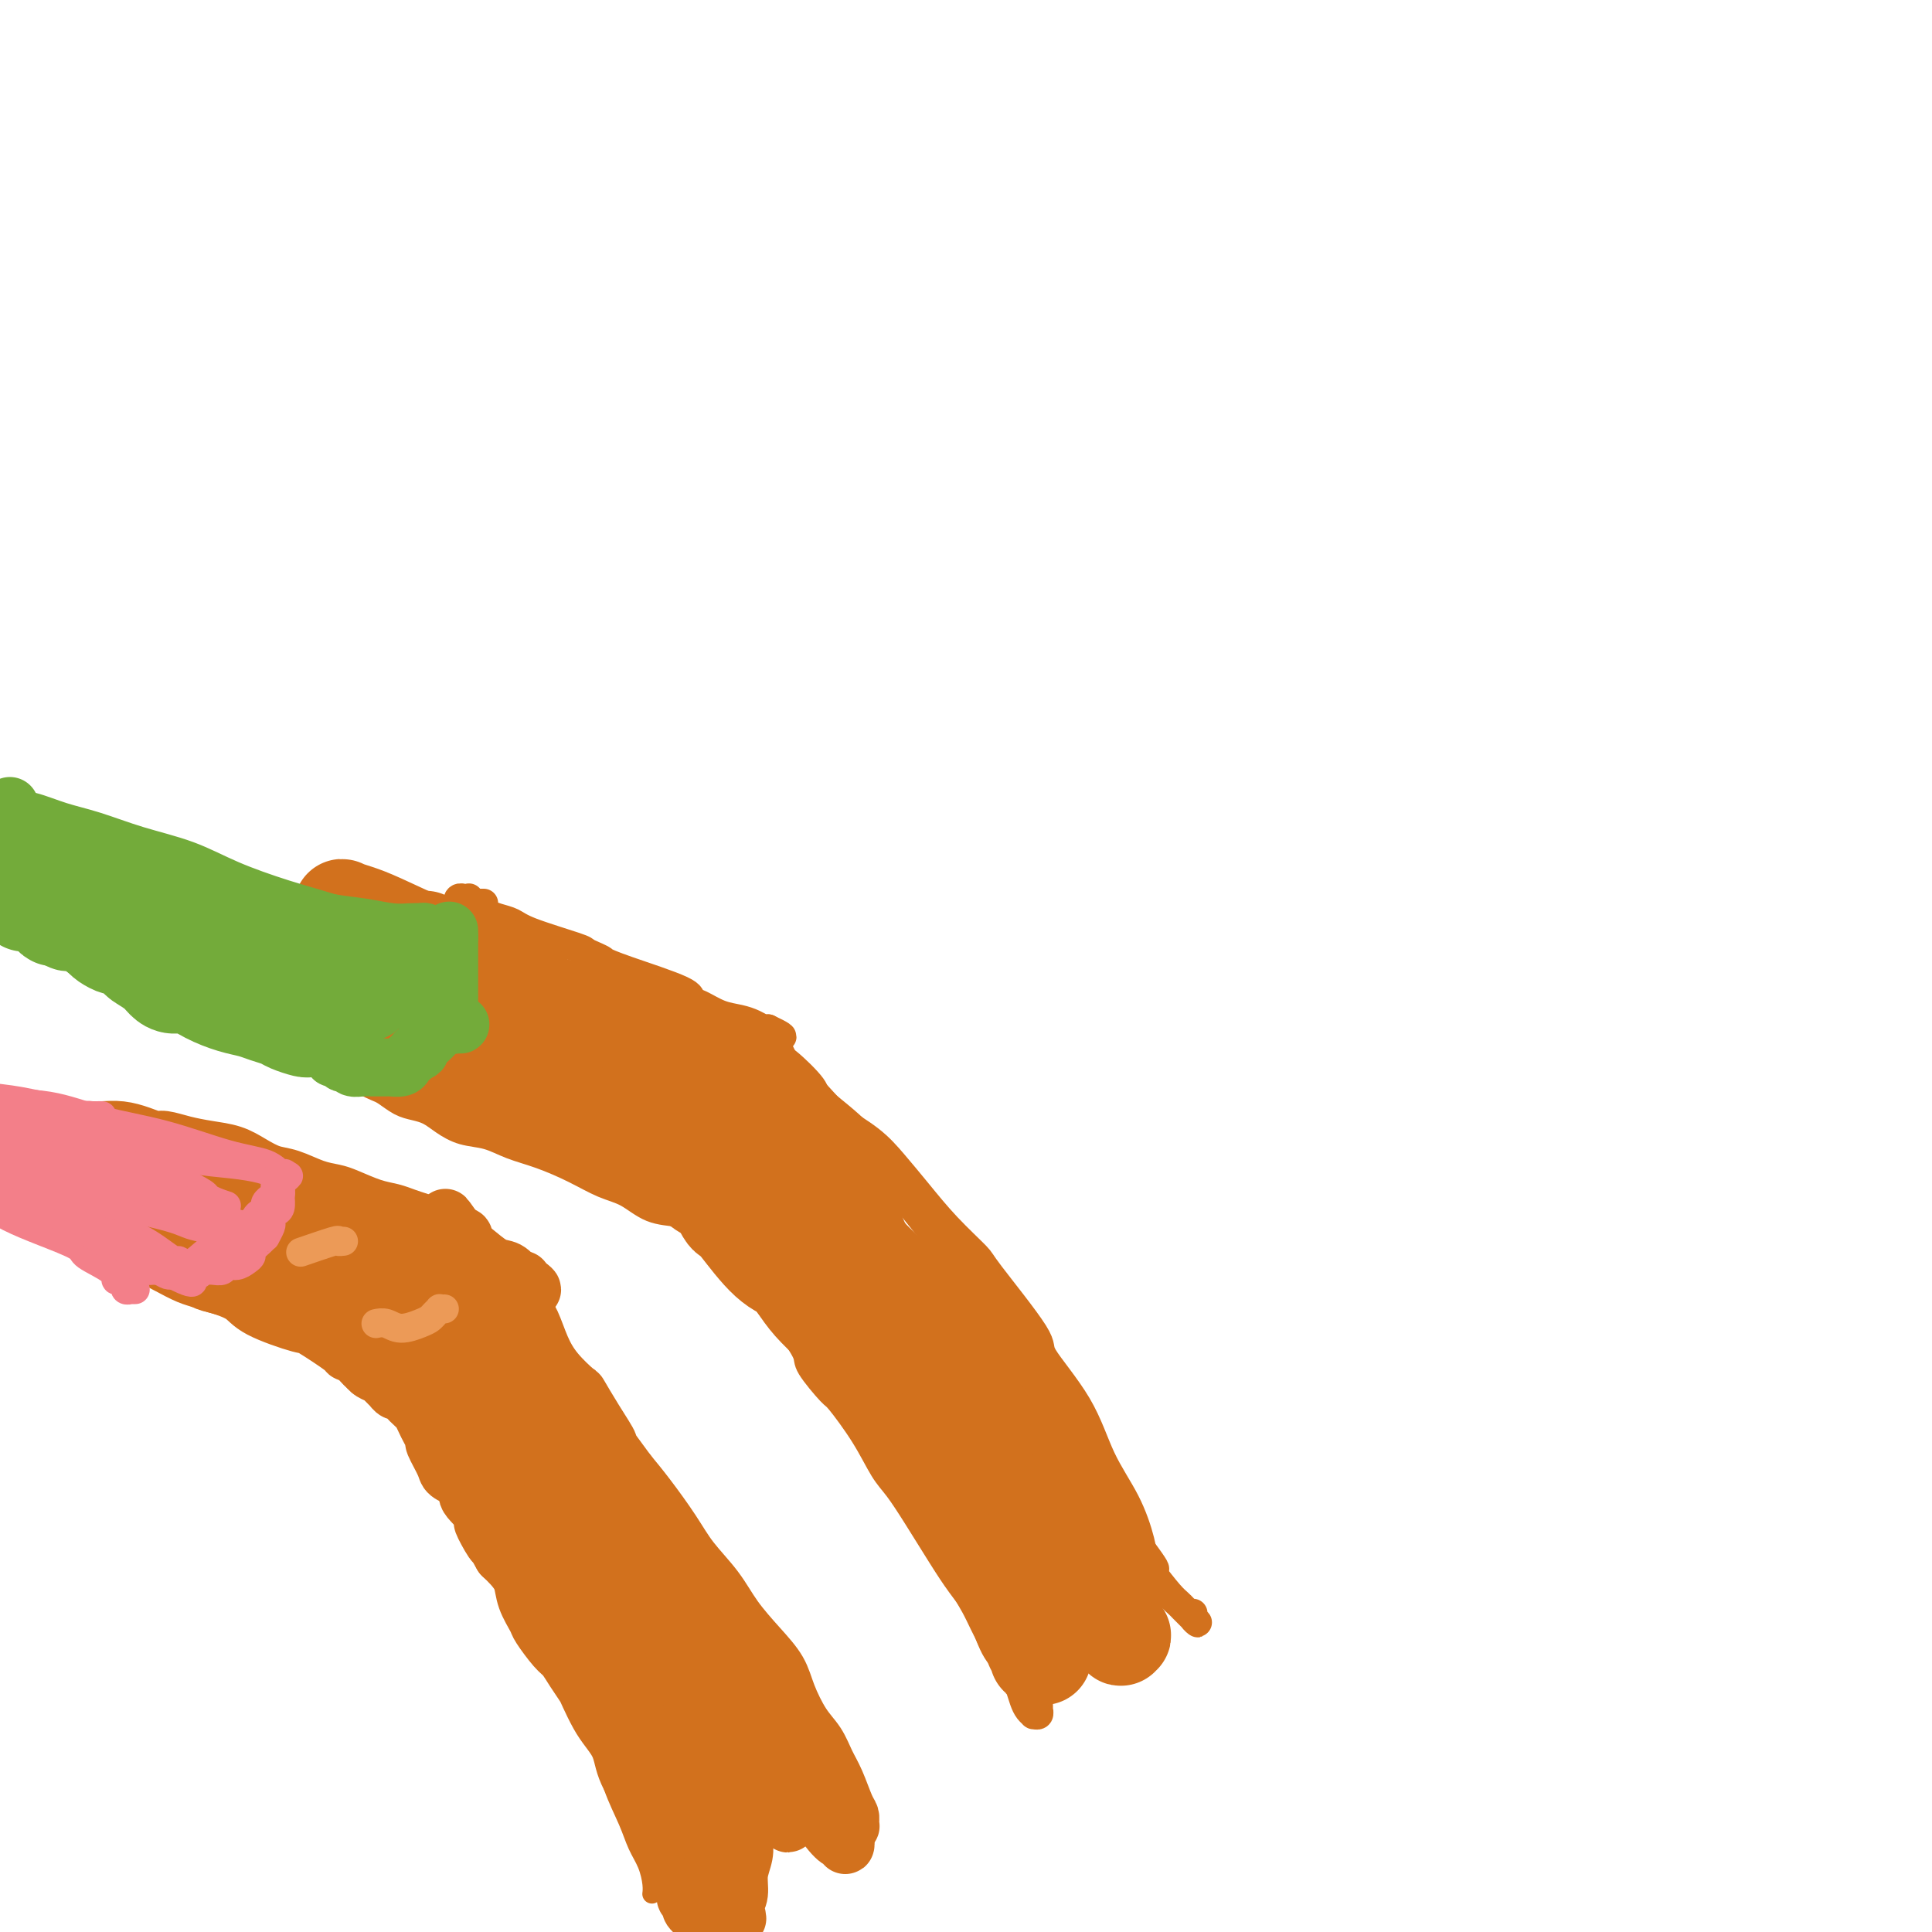 <svg viewBox='0 0 400 400' version='1.1' xmlns='http://www.w3.org/2000/svg' xmlns:xlink='http://www.w3.org/1999/xlink'><g fill='none' stroke='#D2711D' stroke-width='4' stroke-linecap='round' stroke-linejoin='round'><path d='M135,392c0.005,-0.035 0.009,-0.070 0,0c-0.009,0.070 -0.032,0.244 0,0c0.032,-0.244 0.118,-0.905 0,-2c-0.118,-1.095 -0.439,-2.622 -1,-4c-0.561,-1.378 -1.361,-2.606 -2,-4c-0.639,-1.394 -1.119,-2.954 -2,-5c-0.881,-2.046 -2.165,-4.578 -3,-7c-0.835,-2.422 -1.221,-4.735 -2,-7c-0.779,-2.265 -1.951,-4.482 -3,-7c-1.049,-2.518 -1.976,-5.337 -3,-8c-1.024,-2.663 -2.146,-5.169 -3,-7c-0.854,-1.831 -1.440,-2.987 -2,-5c-0.560,-2.013 -1.096,-4.884 -2,-7c-0.904,-2.116 -2.178,-3.476 -3,-5c-0.822,-1.524 -1.194,-3.211 -2,-5c-0.806,-1.789 -2.047,-3.680 -3,-5c-0.953,-1.320 -1.617,-2.068 -2,-3c-0.383,-0.932 -0.484,-2.046 -1,-3c-0.516,-0.954 -1.448,-1.746 -2,-2c-0.552,-0.254 -0.725,0.030 -1,0c-0.275,-0.030 -0.651,-0.374 -1,-1c-0.349,-0.626 -0.671,-1.532 -1,-2c-0.329,-0.468 -0.666,-0.497 -1,-1c-0.334,-0.503 -0.667,-1.482 -1,-2c-0.333,-0.518 -0.667,-0.577 -1,-1c-0.333,-0.423 -0.667,-1.212 -1,-2'/><path d='M92,297c-3.094,-4.901 -0.829,-1.152 0,0c0.829,1.152 0.222,-0.291 0,-1c-0.222,-0.709 -0.060,-0.682 0,-1c0.060,-0.318 0.018,-0.981 0,-1c-0.018,-0.019 -0.011,0.606 0,1c0.011,0.394 0.024,0.556 0,1c-0.024,0.444 -0.087,1.172 0,2c0.087,0.828 0.324,1.758 1,3c0.676,1.242 1.789,2.795 3,5c1.211,2.205 2.518,5.062 4,8c1.482,2.938 3.137,5.959 5,9c1.863,3.041 3.934,6.104 6,9c2.066,2.896 4.128,5.624 6,8c1.872,2.376 3.554,4.399 5,7c1.446,2.601 2.654,5.780 4,8c1.346,2.220 2.829,3.482 4,5c1.171,1.518 2.029,3.293 3,5c0.971,1.707 2.054,3.347 3,5c0.946,1.653 1.756,3.319 2,4c0.244,0.681 -0.078,0.379 0,1c0.078,0.621 0.557,2.167 1,3c0.443,0.833 0.850,0.955 1,1c0.150,0.045 0.043,0.013 0,0c-0.043,-0.013 -0.021,-0.006 0,0'/><path d='M140,379c5.417,8.560 1.458,1.958 0,-1c-1.458,-2.958 -0.417,-2.274 0,-2c0.417,0.274 0.208,0.137 0,0'/><path d='M143,390c0.122,-0.002 0.244,-0.004 0,0c-0.244,0.004 -0.853,0.013 -1,0c-0.147,-0.013 0.168,-0.048 0,0c-0.168,0.048 -0.819,0.179 -1,0c-0.181,-0.179 0.107,-0.670 0,-1c-0.107,-0.330 -0.609,-0.500 -1,-1c-0.391,-0.500 -0.672,-1.330 -1,-2c-0.328,-0.670 -0.703,-1.182 -1,-2c-0.297,-0.818 -0.517,-1.944 -1,-3c-0.483,-1.056 -1.229,-2.043 -2,-3c-0.771,-0.957 -1.568,-1.885 -2,-3c-0.432,-1.115 -0.500,-2.418 -1,-4c-0.500,-1.582 -1.432,-3.445 -2,-5c-0.568,-1.555 -0.771,-2.803 -1,-4c-0.229,-1.197 -0.484,-2.344 -1,-3c-0.516,-0.656 -1.293,-0.820 -2,-2c-0.707,-1.180 -1.344,-3.376 -2,-5c-0.656,-1.624 -1.331,-2.677 -2,-4c-0.669,-1.323 -1.333,-2.916 -2,-4c-0.667,-1.084 -1.337,-1.657 -2,-3c-0.663,-1.343 -1.319,-3.454 -2,-5c-0.681,-1.546 -1.389,-2.528 -2,-4c-0.611,-1.472 -1.126,-3.435 -2,-5c-0.874,-1.565 -2.107,-2.733 -3,-4c-0.893,-1.267 -1.447,-2.634 -2,-4'/><path d='M107,319c-6.157,-11.998 -3.550,-6.492 -3,-5c0.550,1.492 -0.956,-1.031 -2,-3c-1.044,-1.969 -1.627,-3.384 -2,-4c-0.373,-0.616 -0.537,-0.433 -1,-1c-0.463,-0.567 -1.224,-1.885 -2,-3c-0.776,-1.115 -1.566,-2.028 -2,-3c-0.434,-0.972 -0.512,-2.002 -1,-3c-0.488,-0.998 -1.387,-1.964 -2,-3c-0.613,-1.036 -0.942,-2.141 -1,-3c-0.058,-0.859 0.153,-1.473 0,-2c-0.153,-0.527 -0.671,-0.967 -1,-1c-0.329,-0.033 -0.469,0.342 -1,0c-0.531,-0.342 -1.452,-1.401 -2,-2c-0.548,-0.599 -0.721,-0.738 -1,-1c-0.279,-0.262 -0.663,-0.648 -1,-1c-0.337,-0.352 -0.626,-0.669 -1,-1c-0.374,-0.331 -0.832,-0.677 -1,-1c-0.168,-0.323 -0.045,-0.622 0,-1c0.045,-0.378 0.012,-0.833 0,-1c-0.012,-0.167 -0.003,-0.045 0,0c0.003,0.045 0.001,0.013 0,0c-0.001,-0.013 -0.000,-0.006 0,0'/><path d='M91,293c0.093,0.097 0.186,0.193 0,0c-0.186,-0.193 -0.652,-0.677 -1,-1c-0.348,-0.323 -0.577,-0.487 -2,-1c-1.423,-0.513 -4.039,-1.376 -6,-2c-1.961,-0.624 -3.268,-1.010 -5,-2c-1.732,-0.990 -3.889,-2.583 -6,-4c-2.111,-1.417 -4.176,-2.658 -6,-4c-1.824,-1.342 -3.405,-2.786 -5,-4c-1.595,-1.214 -3.203,-2.198 -5,-3c-1.797,-0.802 -3.783,-1.423 -5,-2c-1.217,-0.577 -1.664,-1.110 -3,-2c-1.336,-0.890 -3.562,-2.136 -5,-3c-1.438,-0.864 -2.087,-1.344 -3,-2c-0.913,-0.656 -2.091,-1.486 -3,-2c-0.909,-0.514 -1.550,-0.712 -2,-1c-0.450,-0.288 -0.710,-0.665 -1,-1c-0.290,-0.335 -0.610,-0.626 -1,-1c-0.390,-0.374 -0.849,-0.830 -1,-1c-0.151,-0.170 0.006,-0.054 0,0c-0.006,0.054 -0.176,0.048 0,0c0.176,-0.048 0.697,-0.137 1,0c0.303,0.137 0.389,0.498 1,1c0.611,0.502 1.746,1.143 3,2c1.254,0.857 2.627,1.928 4,3'/><path d='M40,263c2.355,1.145 3.743,1.009 6,2c2.257,0.991 5.383,3.109 7,4c1.617,0.891 1.724,0.556 3,1c1.276,0.444 3.722,1.667 6,3c2.278,1.333 4.389,2.777 6,4c1.611,1.223 2.721,2.225 4,3c1.279,0.775 2.727,1.322 4,2c1.273,0.678 2.369,1.488 3,2c0.631,0.512 0.795,0.727 1,1c0.205,0.273 0.449,0.605 1,1c0.551,0.395 1.407,0.852 2,1c0.593,0.148 0.922,-0.012 1,0c0.078,0.012 -0.096,0.195 -1,0c-0.904,-0.195 -2.539,-0.769 -3,-1c-0.461,-0.231 0.251,-0.120 -8,-4c-8.251,-3.880 -25.464,-11.750 -32,-15c-6.536,-3.250 -2.395,-1.879 -2,-2c0.395,-0.121 -2.954,-1.735 -5,-3c-2.046,-1.265 -2.787,-2.181 -4,-3c-1.213,-0.819 -2.897,-1.540 -4,-2c-1.103,-0.460 -1.626,-0.659 -2,-1c-0.374,-0.341 -0.601,-0.822 -1,-1c-0.399,-0.178 -0.971,-0.051 -1,0c-0.029,0.051 0.486,0.025 1,0'/><path d='M22,255c-9.330,-5.040 -1.654,-1.639 2,0c3.654,1.639 3.285,1.518 4,2c0.715,0.482 2.513,1.568 5,3c2.487,1.432 5.663,3.211 9,5c3.337,1.789 6.835,3.590 10,5c3.165,1.410 5.997,2.430 9,4c3.003,1.570 6.176,3.689 8,5c1.824,1.311 2.299,1.815 3,2c0.701,0.185 1.629,0.053 2,0c0.371,-0.053 0.186,-0.026 0,0'/></g>
<g fill='none' stroke='#D2711D' stroke-width='12' stroke-linecap='round' stroke-linejoin='round'><path d='M145,397c-0.022,-0.416 -0.043,-0.832 0,-1c0.043,-0.168 0.151,-0.087 0,0c-0.151,0.087 -0.562,0.179 -1,0c-0.438,-0.179 -0.905,-0.631 -1,-1c-0.095,-0.369 0.182,-0.655 0,-1c-0.182,-0.345 -0.822,-0.749 -1,-1c-0.178,-0.251 0.107,-0.350 0,-1c-0.107,-0.650 -0.606,-1.851 -1,-3c-0.394,-1.149 -0.682,-2.248 -1,-3c-0.318,-0.752 -0.666,-1.159 -1,-2c-0.334,-0.841 -0.656,-2.118 -1,-3c-0.344,-0.882 -0.712,-1.370 -1,-2c-0.288,-0.630 -0.497,-1.404 -1,-2c-0.503,-0.596 -1.300,-1.016 -2,-2c-0.700,-0.984 -1.304,-2.532 -2,-4c-0.696,-1.468 -1.485,-2.856 -2,-4c-0.515,-1.144 -0.758,-2.043 -1,-3c-0.242,-0.957 -0.484,-1.971 -1,-3c-0.516,-1.029 -1.307,-2.074 -2,-3c-0.693,-0.926 -1.288,-1.733 -2,-3c-0.712,-1.267 -1.540,-2.995 -2,-4c-0.460,-1.005 -0.551,-1.288 -1,-2c-0.449,-0.712 -1.257,-1.852 -2,-3c-0.743,-1.148 -1.421,-2.305 -2,-3c-0.579,-0.695 -1.057,-0.927 -2,-2c-0.943,-1.073 -2.350,-2.987 -3,-4c-0.650,-1.013 -0.544,-1.125 -1,-2c-0.456,-0.875 -1.473,-2.513 -2,-4c-0.527,-1.487 -0.565,-2.823 -1,-4c-0.435,-1.177 -1.267,-2.193 -2,-3c-0.733,-0.807 -1.366,-1.403 -2,-2'/><path d='M104,322c-6.803,-12.114 -3.309,-4.900 -2,-3c1.309,1.900 0.433,-1.515 -1,-4c-1.433,-2.485 -3.424,-4.042 -4,-5c-0.576,-0.958 0.265,-1.318 0,-2c-0.265,-0.682 -1.634,-1.686 -2,-2c-0.366,-0.314 0.271,0.061 0,0c-0.271,-0.061 -1.449,-0.558 -2,-1c-0.551,-0.442 -0.476,-0.828 -1,-2c-0.524,-1.172 -1.646,-3.130 -2,-4c-0.354,-0.870 0.061,-0.652 0,-1c-0.061,-0.348 -0.597,-1.263 -1,-2c-0.403,-0.737 -0.671,-1.298 -1,-2c-0.329,-0.702 -0.718,-1.546 -1,-2c-0.282,-0.454 -0.457,-0.517 -1,-1c-0.543,-0.483 -1.455,-1.386 -2,-2c-0.545,-0.614 -0.722,-0.938 -1,-1c-0.278,-0.062 -0.656,0.138 -1,0c-0.344,-0.138 -0.656,-0.614 -1,-1c-0.344,-0.386 -0.722,-0.681 -1,-1c-0.278,-0.319 -0.456,-0.663 -1,-1c-0.544,-0.337 -1.455,-0.668 -2,-1c-0.545,-0.332 -0.723,-0.666 -1,-1c-0.277,-0.334 -0.653,-0.667 -1,-1c-0.347,-0.333 -0.664,-0.664 -1,-1c-0.336,-0.336 -0.689,-0.676 -1,-1c-0.311,-0.324 -0.578,-0.632 -1,-1c-0.422,-0.368 -0.997,-0.795 -1,-1c-0.003,-0.205 0.566,-0.189 0,-1c-0.566,-0.811 -2.268,-2.449 -3,-3c-0.732,-0.551 -0.495,-0.015 -1,0c-0.505,0.015 -1.753,-0.493 -3,-1'/><path d='M64,273c-4.360,-3.401 -3.761,-2.403 -4,-2c-0.239,0.403 -1.316,0.210 -2,0c-0.684,-0.210 -0.973,-0.438 -2,-1c-1.027,-0.562 -2.791,-1.459 -4,-2c-1.209,-0.541 -1.863,-0.725 -3,-1c-1.137,-0.275 -2.759,-0.641 -4,-1c-1.241,-0.359 -2.103,-0.712 -3,-1c-0.897,-0.288 -1.829,-0.511 -3,-1c-1.171,-0.489 -2.579,-1.244 -4,-2c-1.421,-0.756 -2.853,-1.513 -4,-2c-1.147,-0.487 -2.009,-0.705 -3,-1c-0.991,-0.295 -2.112,-0.668 -3,-1c-0.888,-0.332 -1.543,-0.625 -2,-1c-0.457,-0.375 -0.716,-0.833 -1,-1c-0.284,-0.167 -0.593,-0.042 -1,0c-0.407,0.042 -0.913,0.000 -1,0c-0.087,-0.000 0.245,0.041 1,0c0.755,-0.041 1.934,-0.165 3,0c1.066,0.165 2.019,0.619 3,1c0.981,0.381 1.991,0.691 3,1'/><path d='M30,258c2.035,0.687 3.122,1.405 4,2c0.878,0.595 1.545,1.068 3,2c1.455,0.932 3.697,2.324 5,3c1.303,0.676 1.668,0.636 3,1c1.332,0.364 3.633,1.131 5,2c1.367,0.869 1.801,1.840 4,3c2.199,1.160 6.165,2.509 8,3c1.835,0.491 1.540,0.124 3,1c1.460,0.876 4.674,2.994 6,4c1.326,1.006 0.765,0.899 1,1c0.235,0.101 1.267,0.409 2,1c0.733,0.591 1.167,1.466 2,2c0.833,0.534 2.066,0.728 3,1c0.934,0.272 1.571,0.623 2,1c0.429,0.377 0.651,0.781 1,1c0.349,0.219 0.826,0.255 1,0c0.174,-0.255 0.047,-0.799 0,-1c-0.047,-0.201 -0.013,-0.057 0,0c0.013,0.057 0.007,0.029 0,0'/><path d='M175,376c-0.008,-0.122 -0.016,-0.243 0,0c0.016,0.243 0.057,0.851 0,1c-0.057,0.149 -0.211,-0.160 0,0c0.211,0.160 0.789,0.790 1,1c0.211,0.210 0.057,0.001 0,0c-0.057,-0.001 -0.018,0.207 0,0c0.018,-0.207 0.013,-0.828 0,-1c-0.013,-0.172 -0.034,0.103 0,0c0.034,-0.103 0.123,-0.586 0,-1c-0.123,-0.414 -0.458,-0.758 -1,-2c-0.542,-1.242 -1.290,-3.381 -2,-5c-0.710,-1.619 -1.382,-2.718 -2,-4c-0.618,-1.282 -1.182,-2.746 -2,-4c-0.818,-1.254 -1.892,-2.298 -3,-4c-1.108,-1.702 -2.251,-4.064 -3,-6c-0.749,-1.936 -1.102,-3.447 -2,-5c-0.898,-1.553 -2.339,-3.147 -4,-5c-1.661,-1.853 -3.543,-3.965 -5,-6c-1.457,-2.035 -2.490,-3.993 -4,-6c-1.510,-2.007 -3.498,-4.064 -5,-6c-1.502,-1.936 -2.520,-3.752 -4,-6c-1.480,-2.248 -3.423,-4.928 -5,-7c-1.577,-2.072 -2.789,-3.536 -4,-5'/><path d='M130,305c-5.568,-7.479 -3.988,-5.675 -4,-6c-0.012,-0.325 -1.617,-2.777 -3,-5c-1.383,-2.223 -2.545,-4.216 -3,-5c-0.455,-0.784 -0.205,-0.359 -1,-1c-0.795,-0.641 -2.637,-2.347 -4,-4c-1.363,-1.653 -2.248,-3.254 -3,-5c-0.752,-1.746 -1.370,-3.637 -2,-5c-0.630,-1.363 -1.271,-2.199 -2,-3c-0.729,-0.801 -1.547,-1.566 -2,-2c-0.453,-0.434 -0.541,-0.536 -1,-1c-0.459,-0.464 -1.289,-1.290 -2,-2c-0.711,-0.710 -1.305,-1.303 -2,-2c-0.695,-0.697 -1.493,-1.496 -2,-2c-0.507,-0.504 -0.725,-0.712 -1,-1c-0.275,-0.288 -0.609,-0.655 -1,-1c-0.391,-0.345 -0.840,-0.667 -1,-1c-0.160,-0.333 -0.033,-0.677 0,-1c0.033,-0.323 -0.030,-0.625 0,-1c0.030,-0.375 0.151,-0.821 0,-1c-0.151,-0.179 -0.576,-0.089 -1,0'/><path d='M95,256c-5.431,-7.576 -1.510,-2.016 0,0c1.510,2.016 0.609,0.487 0,0c-0.609,-0.487 -0.927,0.067 -1,0c-0.073,-0.067 0.099,-0.754 0,-1c-0.099,-0.246 -0.468,-0.052 -1,0c-0.532,0.052 -1.228,-0.038 -2,0c-0.772,0.038 -1.621,0.203 -3,0c-1.379,-0.203 -3.287,-0.776 -5,-1c-1.713,-0.224 -3.229,-0.100 -4,0c-0.771,0.100 -0.796,0.178 -2,0c-1.204,-0.178 -3.589,-0.610 -6,-1c-2.411,-0.390 -4.850,-0.737 -7,-1c-2.150,-0.263 -4.012,-0.441 -6,-1c-1.988,-0.559 -4.104,-1.499 -6,-2c-1.896,-0.501 -3.573,-0.561 -5,-1c-1.427,-0.439 -2.604,-1.255 -4,-2c-1.396,-0.745 -3.011,-1.418 -4,-2c-0.989,-0.582 -1.353,-1.074 -3,-2c-1.647,-0.926 -4.576,-2.285 -6,-3c-1.424,-0.715 -1.344,-0.784 -2,-1c-0.656,-0.216 -2.048,-0.579 -3,-1c-0.952,-0.421 -1.463,-0.901 -2,-1c-0.537,-0.099 -1.100,0.184 -2,0c-0.900,-0.184 -2.139,-0.834 -3,-1c-0.861,-0.166 -1.346,0.152 -2,0c-0.654,-0.152 -1.479,-0.773 -2,-1c-0.521,-0.227 -0.738,-0.061 -1,0c-0.262,0.061 -0.571,0.016 -1,0c-0.429,-0.016 -0.980,-0.005 -1,0c-0.020,0.005 0.490,0.002 1,0'/><path d='M12,234c-6.915,-2.630 -1.204,-0.705 1,0c2.204,0.705 0.900,0.192 1,0c0.100,-0.192 1.602,-0.061 3,0c1.398,0.061 2.691,0.054 4,0c1.309,-0.054 2.635,-0.155 4,0c1.365,0.155 2.769,0.567 4,1c1.231,0.433 2.289,0.889 3,1c0.711,0.111 1.074,-0.122 2,0c0.926,0.122 2.414,0.600 4,1c1.586,0.400 3.269,0.722 5,1c1.731,0.278 3.509,0.512 5,1c1.491,0.488 2.696,1.230 4,2c1.304,0.770 2.707,1.567 4,2c1.293,0.433 2.477,0.501 4,1c1.523,0.499 3.384,1.429 5,2c1.616,0.571 2.988,0.783 4,1c1.012,0.217 1.663,0.439 3,1c1.337,0.561 3.359,1.460 5,2c1.641,0.540 2.900,0.721 4,1c1.100,0.279 2.041,0.655 3,1c0.959,0.345 1.935,0.657 3,1c1.065,0.343 2.217,0.715 3,1c0.783,0.285 1.196,0.481 2,1c0.804,0.519 1.998,1.361 3,2c1.002,0.639 1.813,1.075 3,2c1.187,0.925 2.752,2.339 4,3c1.248,0.661 2.180,0.569 3,1c0.820,0.431 1.528,1.385 2,2c0.472,0.615 0.706,0.890 1,1c0.294,0.110 0.647,0.055 1,0'/><path d='M109,266c2.714,1.917 0.000,0.708 -1,0c-1.000,-0.708 -0.286,-0.917 0,-1c0.286,-0.083 0.143,-0.042 0,0'/><path d='M29,240c-0.066,0.005 -0.132,0.009 0,0c0.132,-0.009 0.462,-0.032 1,0c0.538,0.032 1.284,0.118 2,1c0.716,0.882 1.403,2.558 3,4c1.597,1.442 4.104,2.649 7,4c2.896,1.351 6.182,2.847 10,5c3.818,2.153 8.168,4.963 13,8c4.832,3.037 10.144,6.300 13,8c2.856,1.700 3.254,1.838 5,3c1.746,1.162 4.838,3.348 8,6c3.162,2.652 6.392,5.771 8,7c1.608,1.229 1.594,0.569 2,1c0.406,0.431 1.234,1.954 2,3c0.766,1.046 1.471,1.616 2,2c0.529,0.384 0.883,0.581 1,1c0.117,0.419 -0.003,1.061 0,1c0.003,-0.061 0.129,-0.824 0,-1c-0.129,-0.176 -0.513,0.236 -1,0c-0.487,-0.236 -1.076,-1.119 -2,-2c-0.924,-0.881 -2.181,-1.758 -4,-3c-1.819,-1.242 -4.199,-2.848 -7,-5c-2.801,-2.152 -6.023,-4.849 -9,-8c-2.977,-3.151 -5.708,-6.758 -9,-10c-3.292,-3.242 -7.146,-6.121 -11,-9'/><path d='M63,256c-8.122,-6.460 -7.428,-4.608 -10,-6c-2.572,-1.392 -8.411,-6.026 -11,-8c-2.589,-1.974 -1.928,-1.288 -2,-1c-0.072,0.288 -0.877,0.179 -1,0c-0.123,-0.179 0.437,-0.426 1,0c0.563,0.426 1.130,1.526 2,2c0.870,0.474 2.045,0.323 4,1c1.955,0.677 4.692,2.181 8,4c3.308,1.819 7.188,3.954 11,6c3.812,2.046 7.556,4.003 11,6c3.444,1.997 6.588,4.035 9,6c2.412,1.965 4.094,3.857 6,6c1.906,2.143 4.038,4.538 6,7c1.962,2.462 3.755,4.990 5,7c1.245,2.010 1.941,3.501 3,5c1.059,1.499 2.482,3.005 3,4c0.518,0.995 0.132,1.477 0,2c-0.132,0.523 -0.009,1.086 0,1c0.009,-0.086 -0.094,-0.819 0,-1c0.094,-0.181 0.387,0.192 0,0c-0.387,-0.192 -1.453,-0.948 -2,-2c-0.547,-1.052 -0.576,-2.400 -1,-3c-0.424,-0.600 -1.245,-0.453 -2,-2c-0.755,-1.547 -1.445,-4.789 -3,-8c-1.555,-3.211 -3.975,-6.391 -5,-8c-1.025,-1.609 -0.656,-1.648 -1,-2c-0.344,-0.352 -1.400,-1.018 -2,-2c-0.600,-0.982 -0.743,-2.281 -1,-3c-0.257,-0.719 -0.629,-0.860 -1,-1'/><path d='M90,266c-2.950,-5.134 -1.325,-1.968 -1,-1c0.325,0.968 -0.651,-0.262 -1,-1c-0.349,-0.738 -0.070,-0.982 0,-1c0.070,-0.018 -0.069,0.192 1,1c1.069,0.808 3.346,2.213 6,5c2.654,2.787 5.685,6.956 10,12c4.315,5.044 9.912,10.965 14,16c4.088,5.035 6.665,9.185 9,13c2.335,3.815 4.426,7.296 6,10c1.574,2.704 2.629,4.631 3,6c0.371,1.369 0.058,2.179 0,3c-0.058,0.821 0.139,1.652 0,2c-0.139,0.348 -0.613,0.212 -1,0c-0.387,-0.212 -0.686,-0.501 -1,-1c-0.314,-0.499 -0.642,-1.208 -2,-3c-1.358,-1.792 -3.746,-4.666 -6,-8c-2.254,-3.334 -4.375,-7.127 -7,-11c-2.625,-3.873 -5.755,-7.826 -8,-11c-2.245,-3.174 -3.606,-5.567 -6,-9c-2.394,-3.433 -5.822,-7.904 -8,-11c-2.178,-3.096 -3.107,-4.816 -5,-7c-1.893,-2.184 -4.749,-4.833 -6,-6c-1.251,-1.167 -0.896,-0.851 -1,-1c-0.104,-0.149 -0.667,-0.763 -1,-1c-0.333,-0.237 -0.437,-0.097 0,1c0.437,1.097 1.416,3.150 4,7c2.584,3.850 6.773,9.498 9,13c2.227,3.502 2.494,4.858 5,9c2.506,4.142 7.253,11.071 12,18'/><path d='M115,310c6.726,10.403 8.540,12.409 11,16c2.460,3.591 5.564,8.767 9,15c3.436,6.233 7.203,13.523 9,17c1.797,3.477 1.623,3.142 2,4c0.377,0.858 1.306,2.909 2,4c0.694,1.091 1.155,1.222 1,1c-0.155,-0.222 -0.924,-0.797 -1,-1c-0.076,-0.203 0.541,-0.033 0,-1c-0.541,-0.967 -2.238,-3.070 -5,-7c-2.762,-3.930 -6.587,-9.687 -10,-15c-3.413,-5.313 -6.412,-10.180 -10,-15c-3.588,-4.820 -7.764,-9.591 -11,-14c-3.236,-4.409 -5.532,-8.454 -8,-12c-2.468,-3.546 -5.106,-6.593 -7,-9c-1.894,-2.407 -3.042,-4.175 -4,-5c-0.958,-0.825 -1.727,-0.706 -2,-1c-0.273,-0.294 -0.051,-1.000 0,-1c0.051,0.000 -0.068,0.706 0,1c0.068,0.294 0.322,0.174 1,1c0.678,0.826 1.780,2.597 7,12c5.220,9.403 14.559,26.439 19,35c4.441,8.561 3.985,8.648 6,12c2.015,3.352 6.501,9.970 9,15c2.499,5.030 3.011,8.471 4,11c0.989,2.529 2.455,4.146 3,5c0.545,0.854 0.170,0.944 0,1c-0.170,0.056 -0.134,0.079 0,0c0.134,-0.079 0.366,-0.258 0,-2c-0.366,-1.742 -1.329,-5.046 -3,-9c-1.671,-3.954 -4.049,-8.558 -6,-13c-1.951,-4.442 -3.476,-8.721 -5,-13'/><path d='M126,342c-2.884,-7.114 -3.095,-6.898 -5,-10c-1.905,-3.102 -5.503,-9.521 -7,-12c-1.497,-2.479 -0.894,-1.016 -1,-1c-0.106,0.016 -0.922,-1.414 -1,-2c-0.078,-0.586 0.581,-0.329 1,0c0.419,0.329 0.596,0.731 1,1c0.404,0.269 1.035,0.405 3,3c1.965,2.595 5.265,7.648 9,13c3.735,5.352 7.905,11.005 12,17c4.095,5.995 8.116,12.334 10,15c1.884,2.666 1.630,1.658 2,2c0.370,0.342 1.363,2.032 2,3c0.637,0.968 0.918,1.214 1,1c0.082,-0.214 -0.035,-0.889 0,-1c0.035,-0.111 0.222,0.341 0,0c-0.222,-0.341 -0.853,-1.474 -1,-2c-0.147,-0.526 0.190,-0.444 -2,-4c-2.190,-3.556 -6.908,-10.750 -9,-14c-2.092,-3.250 -1.557,-2.556 -3,-5c-1.443,-2.444 -4.866,-8.025 -7,-12c-2.134,-3.975 -2.981,-6.344 -4,-8c-1.019,-1.656 -2.209,-2.600 -3,-4c-0.791,-1.400 -1.184,-3.255 -2,-5c-0.816,-1.745 -2.057,-3.381 -3,-5c-0.943,-1.619 -1.588,-3.221 -2,-4c-0.412,-0.779 -0.591,-0.733 -1,-1c-0.409,-0.267 -1.048,-0.845 -1,-1c0.048,-0.155 0.782,0.112 1,0c0.218,-0.112 -0.081,-0.603 1,1c1.081,1.603 3.540,5.302 6,9'/><path d='M123,316c3.052,4.325 6.683,10.136 10,15c3.317,4.864 6.321,8.781 9,13c2.679,4.219 5.032,8.740 7,12c1.968,3.260 3.550,5.257 5,7c1.450,1.743 2.769,3.230 4,5c1.231,1.770 2.373,3.823 3,5c0.627,1.177 0.739,1.478 1,2c0.261,0.522 0.672,1.264 1,2c0.328,0.736 0.573,1.466 -2,-3c-2.573,-4.466 -7.962,-14.127 -11,-19c-3.038,-4.873 -3.723,-4.956 -7,-10c-3.277,-5.044 -9.147,-15.047 -14,-22c-4.853,-6.953 -8.689,-10.856 -14,-17c-5.311,-6.144 -12.096,-14.529 -15,-18c-2.904,-3.471 -1.928,-2.027 -2,-2c-0.072,0.027 -1.193,-1.363 -2,-2c-0.807,-0.637 -1.301,-0.522 0,1c1.301,1.522 4.397,4.450 9,9c4.603,4.550 10.713,10.722 16,17c5.287,6.278 9.753,12.661 15,19c5.247,6.339 11.276,12.636 16,18c4.724,5.364 8.142,9.797 11,14c2.858,4.203 5.156,8.175 7,11c1.844,2.825 3.234,4.504 4,6c0.766,1.496 0.909,2.810 1,3c0.091,0.190 0.130,-0.744 0,-1c-0.130,-0.256 -0.430,0.166 -1,0c-0.570,-0.166 -1.411,-0.921 -3,-3c-1.589,-2.079 -3.928,-5.483 -6,-9c-2.072,-3.517 -3.878,-7.148 -6,-11c-2.122,-3.852 -4.561,-7.926 -7,-12'/><path d='M152,346c-5.596,-8.655 -8.084,-12.294 -9,-14c-0.916,-1.706 -0.258,-1.479 -1,-3c-0.742,-1.521 -2.884,-4.791 -4,-6c-1.116,-1.209 -1.207,-0.355 -1,0c0.207,0.355 0.712,0.213 1,0c0.288,-0.213 0.358,-0.498 1,1c0.642,1.498 1.856,4.777 3,8c1.144,3.223 2.219,6.390 3,10c0.781,3.610 1.267,7.664 2,11c0.733,3.336 1.713,5.955 2,9c0.287,3.045 -0.118,6.515 0,9c0.118,2.485 0.761,3.984 1,5c0.239,1.016 0.075,1.550 0,2c-0.075,0.450 -0.060,0.817 0,1c0.060,0.183 0.167,0.181 0,0c-0.167,-0.181 -0.608,-0.540 -1,-1c-0.392,-0.460 -0.736,-1.022 -1,-2c-0.264,-0.978 -0.450,-2.371 -1,-4c-0.550,-1.629 -1.466,-3.494 -2,-6c-0.534,-2.506 -0.687,-5.654 -1,-7c-0.313,-1.346 -0.786,-0.892 -1,-1c-0.214,-0.108 -0.170,-0.779 0,-1c0.170,-0.221 0.465,0.007 1,2c0.535,1.993 1.309,5.752 2,9c0.691,3.248 1.299,5.984 2,9c0.701,3.016 1.497,6.312 2,9c0.503,2.688 0.715,4.768 1,6c0.285,1.232 0.642,1.616 1,2'/><path d='M152,394c1.255,5.683 0.393,2.390 0,1c-0.393,-1.390 -0.315,-0.876 0,-1c0.315,-0.124 0.869,-0.886 1,-2c0.131,-1.114 -0.160,-2.580 0,-4c0.160,-1.420 0.773,-2.794 1,-4c0.227,-1.206 0.069,-2.245 0,-3c-0.069,-0.755 -0.047,-1.227 0,-2c0.047,-0.773 0.121,-1.847 0,-3c-0.121,-1.153 -0.436,-2.383 -1,-4c-0.564,-1.617 -1.378,-3.619 -3,-7c-1.622,-3.381 -4.052,-8.141 -6,-12c-1.948,-3.859 -3.414,-6.817 -4,-8c-0.586,-1.183 -0.293,-0.592 0,0'/><path d='M10,244c0.120,-0.421 0.241,-0.842 0,-1c-0.241,-0.158 -0.842,-0.053 -1,0c-0.158,0.053 0.128,0.054 0,0c-0.128,-0.054 -0.668,-0.165 -1,0c-0.332,0.165 -0.455,0.605 0,1c0.455,0.395 1.488,0.746 2,1c0.512,0.254 0.501,0.410 3,2c2.499,1.590 7.506,4.612 12,7c4.494,2.388 8.474,4.140 12,6c3.526,1.860 6.596,3.828 9,5c2.404,1.172 4.141,1.547 5,2c0.859,0.453 0.840,0.983 1,1c0.160,0.017 0.499,-0.480 0,-1c-0.499,-0.520 -1.835,-1.064 -4,-2c-2.165,-0.936 -5.157,-2.264 -8,-4c-2.843,-1.736 -5.536,-3.879 -8,-5c-2.464,-1.121 -4.698,-1.218 -7,-2c-2.302,-0.782 -4.671,-2.249 -6,-3c-1.329,-0.751 -1.619,-0.787 -2,-1c-0.381,-0.213 -0.852,-0.604 -1,-1c-0.148,-0.396 0.026,-0.796 0,-1c-0.026,-0.204 -0.252,-0.212 0,0c0.252,0.212 0.981,0.645 2,1c1.019,0.355 2.326,0.632 4,1c1.674,0.368 3.715,0.827 5,1c1.285,0.173 1.816,0.059 2,0c0.184,-0.059 0.022,-0.063 0,0c-0.022,0.063 0.097,0.192 0,0c-0.097,-0.192 -0.411,-0.706 -1,-1c-0.589,-0.294 -1.454,-0.370 -3,-1c-1.546,-0.630 -3.773,-1.815 -6,-3'/><path d='M19,246c-1.359,-0.895 -0.757,-0.632 -1,-1c-0.243,-0.368 -1.330,-1.366 -2,-2c-0.670,-0.634 -0.924,-0.904 -1,-1c-0.076,-0.096 0.026,-0.019 0,0c-0.026,0.019 -0.182,-0.020 0,0c0.182,0.020 0.700,0.099 1,0c0.300,-0.099 0.382,-0.376 1,0c0.618,0.376 1.771,1.403 3,2c1.229,0.597 2.533,0.763 4,1c1.467,0.237 3.098,0.545 4,1c0.902,0.455 1.075,1.055 1,1c-0.075,-0.055 -0.400,-0.767 -1,-1c-0.600,-0.233 -1.477,0.012 -2,0c-0.523,-0.012 -0.693,-0.280 -2,-1c-1.307,-0.720 -3.750,-1.892 -6,-3c-2.250,-1.108 -4.305,-2.153 -6,-3c-1.695,-0.847 -3.029,-1.495 -4,-2c-0.971,-0.505 -1.580,-0.867 -2,-1c-0.420,-0.133 -0.652,-0.036 -1,0c-0.348,0.036 -0.814,0.010 -1,0c-0.186,-0.010 -0.093,-0.005 0,0'/></g>
<g fill='none' stroke='#F37F89' stroke-width='6' stroke-linecap='round' stroke-linejoin='round'><path d='M30,239c0.390,0.001 0.780,0.001 1,0c0.220,-0.001 0.271,-0.004 0,0c-0.271,0.004 -0.862,0.016 -1,0c-0.138,-0.016 0.179,-0.061 0,0c-0.179,0.061 -0.853,0.226 -2,0c-1.147,-0.226 -2.766,-0.844 -4,-1c-1.234,-0.156 -2.084,0.150 -3,0c-0.916,-0.150 -1.900,-0.757 -3,-1c-1.100,-0.243 -2.317,-0.121 -4,0c-1.683,0.121 -3.833,0.239 -6,0c-2.167,-0.239 -4.351,-0.837 -6,-1c-1.649,-0.163 -2.764,0.110 -5,0c-2.236,-0.110 -5.592,-0.604 -8,-1c-2.408,-0.396 -3.867,-0.695 -5,-1c-1.133,-0.305 -1.939,-0.618 -3,-1c-1.061,-0.382 -2.378,-0.834 -3,-1c-0.622,-0.166 -0.548,-0.044 -1,0c-0.452,0.044 -1.431,0.012 -2,0c-0.569,-0.012 -0.727,-0.002 -1,0c-0.273,0.002 -0.662,-0.003 -1,0c-0.338,0.003 -0.627,0.015 -1,0c-0.373,-0.015 -0.832,-0.055 -1,0c-0.168,0.055 -0.045,0.207 0,0c0.045,-0.207 0.013,-0.773 0,-1c-0.013,-0.227 -0.006,-0.113 0,0'/><path d='M-29,231c-8.976,-1.237 -1.916,-0.328 1,0c2.916,0.328 1.688,0.077 2,0c0.312,-0.077 2.165,0.021 5,0c2.835,-0.021 6.652,-0.160 10,0c3.348,0.160 6.227,0.620 9,1c2.773,0.380 5.439,0.679 8,1c2.561,0.321 5.017,0.663 7,1c1.983,0.337 3.493,0.669 5,1c1.507,0.331 3.011,0.663 5,1c1.989,0.337 4.462,0.680 6,1c1.538,0.320 2.141,0.618 3,1c0.859,0.382 1.974,0.849 3,1c1.026,0.151 1.963,-0.015 2,0c0.037,0.015 -0.826,0.212 -1,0c-0.174,-0.212 0.342,-0.833 0,-1c-0.342,-0.167 -1.542,0.121 -4,0c-2.458,-0.121 -6.173,-0.651 -9,-1c-2.827,-0.349 -4.765,-0.517 -8,-1c-3.235,-0.483 -7.765,-1.281 -11,-2c-3.235,-0.719 -5.174,-1.358 -8,-2c-2.826,-0.642 -6.540,-1.286 -9,-2c-2.460,-0.714 -3.668,-1.498 -5,-2c-1.332,-0.502 -2.790,-0.722 -4,-1c-1.210,-0.278 -2.172,-0.613 -3,-1c-0.828,-0.387 -1.522,-0.825 -2,-1c-0.478,-0.175 -0.739,-0.088 -1,0'/><path d='M-28,225c-9.615,-2.165 -2.151,-0.578 1,0c3.151,0.578 1.989,0.148 2,0c0.011,-0.148 1.195,-0.014 2,0c0.805,0.014 1.231,-0.092 3,0c1.769,0.092 4.883,0.382 8,1c3.117,0.618 6.239,1.562 10,2c3.761,0.438 8.162,0.368 12,1c3.838,0.632 7.112,1.967 11,3c3.888,1.033 8.391,1.765 13,3c4.609,1.235 9.323,2.972 13,4c3.677,1.028 6.318,1.348 8,2c1.682,0.652 2.405,1.636 3,2c0.595,0.364 1.061,0.108 1,0c-0.061,-0.108 -0.651,-0.070 -1,0c-0.349,0.070 -0.458,0.171 -1,0c-0.542,-0.171 -1.516,-0.613 -3,-1c-1.484,-0.387 -3.477,-0.719 -6,-1c-2.523,-0.281 -5.576,-0.512 -8,-1c-2.424,-0.488 -4.221,-1.233 -7,-2c-2.779,-0.767 -6.542,-1.557 -9,-2c-2.458,-0.443 -3.612,-0.538 -6,-1c-2.388,-0.462 -6.011,-1.290 -9,-2c-2.989,-0.710 -5.345,-1.304 -7,-2c-1.655,-0.696 -2.609,-1.496 -4,-2c-1.391,-0.504 -3.221,-0.713 -5,-1c-1.779,-0.287 -3.508,-0.654 -5,-1c-1.492,-0.346 -2.746,-0.673 -4,-1'/><path d='M-16,226c-11.731,-2.751 -4.057,-1.129 -2,-1c2.057,0.129 -1.501,-1.233 -3,-2c-1.499,-0.767 -0.939,-0.937 -1,-1c-0.061,-0.063 -0.743,-0.017 -1,0c-0.257,0.017 -0.090,0.007 0,0c0.090,-0.007 0.102,-0.010 0,0c-0.102,0.010 -0.317,0.034 0,0c0.317,-0.034 1.167,-0.126 2,0c0.833,0.126 1.647,0.471 3,1c1.353,0.529 3.243,1.242 6,2c2.757,0.758 6.381,1.562 9,2c2.619,0.438 4.232,0.510 7,1c2.768,0.490 6.690,1.399 9,2c2.310,0.601 3.008,0.893 4,1c0.992,0.107 2.277,0.029 3,0c0.723,-0.029 0.885,-0.008 1,0c0.115,0.008 0.183,0.005 0,0c-0.183,-0.005 -0.616,-0.012 -1,0c-0.384,0.012 -0.719,0.042 -1,0c-0.281,-0.042 -0.509,-0.155 -2,0c-1.491,0.155 -4.246,0.577 -7,1'/><path d='M10,232c-2.891,0.125 -5.117,-0.061 -7,0c-1.883,0.061 -3.421,0.370 -7,0c-3.579,-0.370 -9.197,-1.420 -12,-2c-2.803,-0.580 -2.789,-0.690 -3,-1c-0.211,-0.310 -0.645,-0.819 -1,-1c-0.355,-0.181 -0.631,-0.035 -1,0c-0.369,0.035 -0.831,-0.042 -1,0c-0.169,0.042 -0.046,0.204 0,0c0.046,-0.204 0.013,-0.772 0,-1c-0.013,-0.228 -0.007,-0.114 0,0'/><path d='M28,267c-0.453,0.009 -0.905,0.018 -1,0c-0.095,-0.018 0.168,-0.061 0,0c-0.168,0.061 -0.767,0.228 -1,0c-0.233,-0.228 -0.100,-0.851 0,-1c0.100,-0.149 0.166,0.174 0,0c-0.166,-0.174 -0.565,-0.847 -1,-1c-0.435,-0.153 -0.908,0.213 -1,0c-0.092,-0.213 0.195,-1.005 -1,-2c-1.195,-0.995 -3.872,-2.195 -5,-3c-1.128,-0.805 -0.706,-1.217 -2,-2c-1.294,-0.783 -4.304,-1.939 -7,-3c-2.696,-1.061 -5.079,-2.028 -7,-3c-1.921,-0.972 -3.379,-1.948 -5,-3c-1.621,-1.052 -3.404,-2.179 -5,-3c-1.596,-0.821 -3.006,-1.334 -4,-2c-0.994,-0.666 -1.573,-1.484 -2,-2c-0.427,-0.516 -0.703,-0.729 -1,-1c-0.297,-0.271 -0.616,-0.598 -1,-1c-0.384,-0.402 -0.834,-0.877 -1,-1c-0.166,-0.123 -0.047,0.108 0,0c0.047,-0.108 0.024,-0.554 0,-1'/><path d='M-17,238c-6.836,-4.522 -1.425,-1.326 1,0c2.425,1.326 1.865,0.782 3,1c1.135,0.218 3.966,1.198 6,2c2.034,0.802 3.272,1.425 5,2c1.728,0.575 3.945,1.101 6,2c2.055,0.899 3.946,2.169 6,3c2.054,0.831 4.270,1.221 6,2c1.730,0.779 2.974,1.945 5,3c2.026,1.055 4.835,1.999 7,3c2.165,1.001 3.688,2.058 5,3c1.312,0.942 2.414,1.768 3,2c0.586,0.232 0.658,-0.130 1,0c0.342,0.130 0.955,0.751 1,1c0.045,0.249 -0.477,0.124 -1,0'/><path d='M37,262c8.316,3.654 2.107,0.788 0,0c-2.107,-0.788 -0.110,0.502 -1,0c-0.890,-0.502 -4.667,-2.796 -7,-4c-2.333,-1.204 -3.223,-1.320 -5,-2c-1.777,-0.680 -4.441,-1.926 -7,-3c-2.559,-1.074 -5.014,-1.975 -7,-3c-1.986,-1.025 -3.503,-2.172 -5,-3c-1.497,-0.828 -2.975,-1.336 -4,-2c-1.025,-0.664 -1.596,-1.484 -2,-2c-0.404,-0.516 -0.640,-0.728 -1,-1c-0.360,-0.272 -0.843,-0.602 -1,-1c-0.157,-0.398 0.014,-0.862 0,-1c-0.014,-0.138 -0.212,0.052 0,0c0.212,-0.052 0.832,-0.344 1,0c0.168,0.344 -0.118,1.325 0,2c0.118,0.675 0.641,1.043 2,2c1.359,0.957 3.554,2.502 6,4c2.446,1.498 5.142,2.948 7,4c1.858,1.052 2.879,1.708 5,3c2.121,1.292 5.343,3.222 7,4c1.657,0.778 1.751,0.405 3,1c1.249,0.595 3.654,2.160 5,3c1.346,0.840 1.631,0.957 2,1c0.369,0.043 0.820,0.012 1,0c0.180,-0.012 0.090,-0.006 0,0'/><path d='M36,264c6.489,3.341 3.212,0.195 2,-1c-1.212,-1.195 -0.360,-0.439 1,-1c1.360,-0.561 3.229,-2.441 4,-3c0.771,-0.559 0.444,0.201 1,0c0.556,-0.201 1.994,-1.364 3,-2c1.006,-0.636 1.580,-0.744 2,-1c0.420,-0.256 0.686,-0.660 1,-1c0.314,-0.340 0.675,-0.616 1,-1c0.325,-0.384 0.613,-0.877 1,-1c0.387,-0.123 0.873,0.122 1,0c0.127,-0.122 -0.106,-0.611 0,-1c0.106,-0.389 0.549,-0.678 1,-1c0.451,-0.322 0.909,-0.678 1,-1c0.091,-0.322 -0.186,-0.611 0,-1c0.186,-0.389 0.834,-0.878 1,-1c0.166,-0.122 -0.152,0.125 0,0c0.152,-0.125 0.773,-0.621 1,-1c0.227,-0.379 0.060,-0.642 0,-1c-0.060,-0.358 -0.013,-0.811 0,-1c0.013,-0.189 -0.007,-0.112 0,0c0.007,0.112 0.040,0.261 0,0c-0.040,-0.261 -0.154,-0.932 0,-1c0.154,-0.068 0.577,0.466 1,1'/><path d='M58,245c3.404,-2.965 0.913,-0.879 0,0c-0.913,0.879 -0.247,0.550 0,1c0.247,0.450 0.077,1.679 0,2c-0.077,0.321 -0.059,-0.264 0,0c0.059,0.264 0.161,1.379 0,2c-0.161,0.621 -0.583,0.748 -1,1c-0.417,0.252 -0.829,0.627 -1,1c-0.171,0.373 -0.100,0.743 0,1c0.100,0.257 0.229,0.401 0,1c-0.229,0.599 -0.817,1.652 -1,2c-0.183,0.348 0.040,-0.009 0,0c-0.040,0.009 -0.342,0.385 -1,1c-0.658,0.615 -1.672,1.470 -2,2c-0.328,0.530 0.029,0.734 0,1c-0.029,0.266 -0.445,0.593 -1,1c-0.555,0.407 -1.251,0.894 -2,1c-0.749,0.106 -1.552,-0.168 -2,0c-0.448,0.168 -0.540,0.777 -1,1c-0.460,0.223 -1.289,0.060 -2,0c-0.711,-0.060 -1.304,-0.016 -2,0c-0.696,0.016 -1.496,0.004 -2,0c-0.504,-0.004 -0.712,-0.001 -1,0c-0.288,0.001 -0.654,0.000 -1,0c-0.346,-0.000 -0.671,-0.000 -1,0c-0.329,0.000 -0.662,0.000 -1,0c-0.338,-0.000 -0.682,-0.000 -1,0c-0.318,0.000 -0.610,0.000 -1,0c-0.390,-0.000 -0.878,-0.000 -1,0c-0.122,0.000 0.121,0.000 0,0c-0.121,-0.000 -0.606,-0.000 -1,0c-0.394,0.000 -0.697,0.000 -1,0'/><path d='M31,263c-2.967,0.203 -1.385,0.209 -1,0c0.385,-0.209 -0.426,-0.633 -1,-1c-0.574,-0.367 -0.912,-0.676 -1,-1c-0.088,-0.324 0.075,-0.664 0,-1c-0.075,-0.336 -0.386,-0.667 -1,-1c-0.614,-0.333 -1.530,-0.668 -2,-1c-0.470,-0.332 -0.494,-0.663 -1,-1c-0.506,-0.337 -1.494,-0.682 -2,-1c-0.506,-0.318 -0.531,-0.610 -1,-1c-0.469,-0.390 -1.383,-0.878 -2,-1c-0.617,-0.122 -0.939,0.122 -1,0c-0.061,-0.122 0.137,-0.610 0,-1c-0.137,-0.390 -0.611,-0.682 -1,-1c-0.389,-0.318 -0.693,-0.663 -1,-1c-0.307,-0.337 -0.618,-0.665 -1,-1c-0.382,-0.335 -0.836,-0.678 -1,-1c-0.164,-0.322 -0.038,-0.623 0,-1c0.038,-0.377 -0.012,-0.831 0,-1c0.012,-0.169 0.087,-0.054 0,0c-0.087,0.054 -0.337,0.046 0,0c0.337,-0.046 1.262,-0.129 3,0c1.738,0.129 4.291,0.469 7,1c2.709,0.531 5.574,1.253 8,2c2.426,0.747 4.412,1.521 6,2c1.588,0.479 2.776,0.665 4,1c1.224,0.335 2.483,0.821 3,1c0.517,0.179 0.290,0.051 0,0c-0.290,-0.051 -0.645,-0.026 -1,0'/><path d='M44,254c4.123,1.157 -0.570,0.549 -3,0c-2.430,-0.549 -2.597,-1.039 -6,-2c-3.403,-0.961 -10.043,-2.394 -13,-3c-2.957,-0.606 -2.231,-0.386 -4,-1c-1.769,-0.614 -6.034,-2.063 -9,-3c-2.966,-0.937 -4.632,-1.361 -6,-2c-1.368,-0.639 -2.437,-1.493 -3,-2c-0.563,-0.507 -0.620,-0.666 -1,-1c-0.380,-0.334 -1.085,-0.844 -1,-1c0.085,-0.156 0.959,0.042 1,0c0.041,-0.042 -0.750,-0.324 1,0c1.750,0.324 6.041,1.253 10,2c3.959,0.747 7.588,1.310 11,2c3.412,0.690 6.609,1.505 9,2c2.391,0.495 3.976,0.668 5,1c1.024,0.332 1.488,0.823 2,1c0.512,0.177 1.072,0.041 1,0c-0.072,-0.041 -0.776,0.012 -1,0c-0.224,-0.012 0.031,-0.090 -1,0c-1.031,0.090 -3.347,0.347 -6,0c-2.653,-0.347 -5.642,-1.297 -9,-2c-3.358,-0.703 -7.086,-1.159 -10,-2c-2.914,-0.841 -5.014,-2.069 -7,-3c-1.986,-0.931 -3.858,-1.567 -5,-2c-1.142,-0.433 -1.553,-0.662 -2,-1c-0.447,-0.338 -0.928,-0.783 -1,-1c-0.072,-0.217 0.265,-0.205 1,0c0.735,0.205 1.867,0.602 3,1'/><path d='M0,237c1.445,0.302 3.059,0.557 5,1c1.941,0.443 4.211,1.075 10,3c5.789,1.925 15.097,5.143 20,7c4.903,1.857 5.401,2.354 7,3c1.599,0.646 4.299,1.441 6,2c1.701,0.559 2.401,0.882 3,1c0.599,0.118 1.096,0.030 1,0c-0.096,-0.030 -0.785,-0.003 -1,0c-0.215,0.003 0.044,-0.020 0,0c-0.044,0.020 -0.390,0.081 -1,0c-0.610,-0.081 -1.483,-0.305 -3,-1c-1.517,-0.695 -3.676,-1.860 -6,-3c-2.324,-1.140 -4.811,-2.256 -7,-3c-2.189,-0.744 -4.079,-1.117 -6,-2c-1.921,-0.883 -3.871,-2.277 -5,-3c-1.129,-0.723 -1.436,-0.776 -2,-1c-0.564,-0.224 -1.384,-0.619 -2,-1c-0.616,-0.381 -1.026,-0.749 -1,-1c0.026,-0.251 0.490,-0.384 2,0c1.510,0.384 4.065,1.287 6,2c1.935,0.713 3.248,1.238 5,2c1.752,0.762 3.941,1.763 5,2c1.059,0.237 0.988,-0.290 2,0c1.012,0.290 3.108,1.398 4,2c0.892,0.602 0.579,0.697 1,1c0.421,0.303 1.575,0.812 2,1c0.425,0.188 0.121,0.054 0,0c-0.121,-0.054 -0.061,-0.027 0,0'/><path d='M45,249c4.074,1.376 1.260,0.316 -1,0c-2.260,-0.316 -3.967,0.111 -5,0c-1.033,-0.111 -1.393,-0.762 -2,-1c-0.607,-0.238 -1.462,-0.065 -2,0c-0.538,0.065 -0.758,0.020 -1,0c-0.242,-0.020 -0.507,-0.015 -1,0c-0.493,0.015 -1.215,0.042 -1,0c0.215,-0.042 1.366,-0.152 2,0c0.634,0.152 0.751,0.565 1,1c0.249,0.435 0.630,0.891 1,1c0.370,0.109 0.729,-0.128 1,0c0.271,0.128 0.454,0.623 1,1c0.546,0.377 1.457,0.637 2,1c0.543,0.363 0.719,0.829 1,1c0.281,0.171 0.666,0.045 1,0c0.334,-0.045 0.617,-0.011 1,0c0.383,0.011 0.866,-0.001 1,0c0.134,0.001 -0.080,0.014 0,0c0.080,-0.014 0.454,-0.055 0,0c-0.454,0.055 -1.738,0.207 -3,0c-1.262,-0.207 -2.504,-0.773 -3,-1c-0.496,-0.227 -0.248,-0.113 0,0'/></g>
<g fill='none' stroke='#D2711D' stroke-width='6' stroke-linecap='round' stroke-linejoin='round'><path d='M215,353c-0.002,-0.121 -0.005,-0.243 0,0c0.005,0.243 0.016,0.850 0,1c-0.016,0.150 -0.060,-0.158 0,0c0.060,0.158 0.223,0.783 0,1c-0.223,0.217 -0.833,0.026 -1,0c-0.167,-0.026 0.108,0.114 0,0c-0.108,-0.114 -0.598,-0.481 -1,-1c-0.402,-0.519 -0.714,-1.190 -1,-2c-0.286,-0.810 -0.544,-1.759 -1,-3c-0.456,-1.241 -1.110,-2.776 -2,-4c-0.890,-1.224 -2.015,-2.139 -3,-4c-0.985,-1.861 -1.828,-4.669 -3,-7c-1.172,-2.331 -2.673,-4.186 -4,-6c-1.327,-1.814 -2.481,-3.588 -4,-6c-1.519,-2.412 -3.402,-5.463 -5,-8c-1.598,-2.537 -2.911,-4.560 -4,-6c-1.089,-1.440 -1.953,-2.298 -3,-4c-1.047,-1.702 -2.278,-4.249 -4,-7c-1.722,-2.751 -3.935,-5.706 -5,-7c-1.065,-1.294 -0.980,-0.926 -2,-2c-1.020,-1.074 -3.144,-3.588 -4,-5c-0.856,-1.412 -0.445,-1.722 -1,-3c-0.555,-1.278 -2.077,-3.525 -3,-5c-0.923,-1.475 -1.247,-2.179 -2,-3c-0.753,-0.821 -1.933,-1.760 -3,-3c-1.067,-1.240 -2.019,-2.783 -3,-4c-0.981,-1.217 -1.990,-2.109 -3,-3'/><path d='M153,262c-9.936,-14.609 -3.776,-5.630 -2,-3c1.776,2.630 -0.834,-1.088 -2,-3c-1.166,-1.912 -0.890,-2.019 -1,-2c-0.110,0.019 -0.608,0.163 -1,0c-0.392,-0.163 -0.678,-0.632 -1,-1c-0.322,-0.368 -0.678,-0.634 -1,-1c-0.322,-0.366 -0.608,-0.830 -1,-1c-0.392,-0.170 -0.890,-0.046 -1,0c-0.110,0.046 0.166,0.012 0,0c-0.166,-0.012 -0.776,-0.003 -1,0c-0.224,0.003 -0.064,0.001 0,0c0.064,-0.001 0.032,-0.000 0,0'/><path d='M146,253c0.119,-0.000 0.238,-0.000 0,0c-0.238,0.000 -0.834,0.001 -1,0c-0.166,-0.001 0.096,-0.003 0,0c-0.096,0.003 -0.551,0.011 -1,0c-0.449,-0.011 -0.892,-0.043 -1,0c-0.108,0.043 0.117,0.159 0,0c-0.117,-0.159 -0.578,-0.594 -1,-1c-0.422,-0.406 -0.806,-0.783 -2,-1c-1.194,-0.217 -3.199,-0.274 -5,-1c-1.801,-0.726 -3.397,-2.119 -5,-3c-1.603,-0.881 -3.211,-1.248 -5,-2c-1.789,-0.752 -3.759,-1.888 -6,-3c-2.241,-1.112 -4.753,-2.199 -7,-3c-2.247,-0.801 -4.229,-1.318 -6,-2c-1.771,-0.682 -3.331,-1.531 -5,-2c-1.669,-0.469 -3.447,-0.558 -5,-1c-1.553,-0.442 -2.881,-1.235 -4,-2c-1.119,-0.765 -2.029,-1.500 -3,-2c-0.971,-0.500 -2.004,-0.764 -3,-1c-0.996,-0.236 -1.954,-0.444 -3,-1c-1.046,-0.556 -2.178,-1.459 -3,-2c-0.822,-0.541 -1.334,-0.720 -2,-1c-0.666,-0.280 -1.488,-0.663 -2,-1c-0.512,-0.337 -0.715,-0.629 -1,-1c-0.285,-0.371 -0.653,-0.820 -1,-1c-0.347,-0.180 -0.674,-0.090 -1,0'/><path d='M73,222c-11.411,-4.731 -3.439,-1.058 -1,0c2.439,1.058 -0.656,-0.500 -2,-1c-1.344,-0.500 -0.937,0.058 -1,0c-0.063,-0.058 -0.595,-0.734 -1,-1c-0.405,-0.266 -0.683,-0.124 -1,0c-0.317,0.124 -0.674,0.229 -1,0c-0.326,-0.229 -0.620,-0.794 -1,-1c-0.380,-0.206 -0.846,-0.055 -1,0c-0.154,0.055 0.003,0.015 0,0c-0.003,-0.015 -0.167,-0.004 0,0c0.167,0.004 0.666,0.000 1,0c0.334,-0.000 0.502,0.003 1,0c0.498,-0.003 1.325,-0.012 2,0c0.675,0.012 1.200,0.047 2,0c0.800,-0.047 1.877,-0.174 3,0c1.123,0.174 2.293,0.650 4,1c1.707,0.350 3.951,0.576 6,1c2.049,0.424 3.901,1.048 6,2c2.099,0.952 4.444,2.232 7,3c2.556,0.768 5.323,1.023 8,2c2.677,0.977 5.264,2.674 8,4c2.736,1.326 5.621,2.280 8,3c2.379,0.720 4.251,1.206 6,2c1.749,0.794 3.374,1.897 5,3'/><path d='M131,240c8.000,3.348 4.000,2.218 3,2c-1.000,-0.218 1.000,0.478 2,1c1.000,0.522 1.000,0.871 1,1c0.000,0.129 -0.000,0.037 0,0c0.000,-0.037 0.000,-0.018 0,0'/><path d='M100,187c0.122,-0.000 0.244,-0.000 0,0c-0.244,0.000 -0.854,0.001 -1,0c-0.146,-0.001 0.171,-0.004 0,0c-0.171,0.004 -0.829,0.015 -1,0c-0.171,-0.015 0.146,-0.057 0,0c-0.146,0.057 -0.756,0.212 -1,0c-0.244,-0.212 -0.121,-0.790 0,-1c0.121,-0.210 0.242,-0.052 0,0c-0.242,0.052 -0.846,-0.001 -1,0c-0.154,0.001 0.142,0.056 0,0c-0.142,-0.056 -0.723,-0.222 -1,0c-0.277,0.222 -0.251,0.833 0,1c0.251,0.167 0.728,-0.110 1,0c0.272,0.110 0.338,0.609 1,1c0.662,0.391 1.918,0.676 3,1c1.082,0.324 1.989,0.689 3,1c1.011,0.311 2.127,0.568 3,1c0.873,0.432 1.504,1.039 4,2c2.496,0.961 6.856,2.274 9,3c2.144,0.726 2.072,0.863 2,1'/><path d='M121,197c4.487,1.936 3.704,1.774 4,2c0.296,0.226 1.671,0.838 5,2c3.329,1.162 8.614,2.875 11,4c2.386,1.125 1.875,1.663 2,2c0.125,0.337 0.888,0.472 2,1c1.112,0.528 2.575,1.448 4,2c1.425,0.552 2.813,0.736 4,1c1.187,0.264 2.174,0.607 3,1c0.826,0.393 1.492,0.837 2,1c0.508,0.163 0.860,0.047 1,0c0.140,-0.047 0.070,-0.023 0,0'/><path d='M159,213c5.814,2.711 1.351,1.489 0,1c-1.351,-0.489 0.412,-0.245 1,0c0.588,0.245 0.002,0.491 0,1c-0.002,0.509 0.580,1.280 1,2c0.420,0.720 0.678,1.389 1,2c0.322,0.611 0.708,1.164 1,2c0.292,0.836 0.489,1.954 1,3c0.511,1.046 1.337,2.019 2,3c0.663,0.981 1.163,1.971 2,3c0.837,1.029 2.009,2.098 3,3c0.991,0.902 1.799,1.636 3,3c1.201,1.364 2.794,3.357 4,5c1.206,1.643 2.026,2.935 3,5c0.974,2.065 2.101,4.903 3,7c0.899,2.097 1.570,3.452 3,5c1.430,1.548 3.621,3.288 5,5c1.379,1.712 1.948,3.395 3,5c1.052,1.605 2.589,3.132 4,5c1.411,1.868 2.698,4.078 4,6c1.302,1.922 2.619,3.555 4,5c1.381,1.445 2.825,2.701 4,4c1.175,1.299 2.080,2.639 3,4c0.920,1.361 1.853,2.742 3,4c1.147,1.258 2.507,2.392 3,3c0.493,0.608 0.118,0.689 1,2c0.882,1.311 3.019,3.851 4,5c0.981,1.149 0.804,0.907 1,1c0.196,0.093 0.764,0.520 2,2c1.236,1.480 3.141,4.014 4,5c0.859,0.986 0.674,0.425 1,1c0.326,0.575 1.163,2.288 2,4'/><path d='M235,319c7.588,10.008 2.558,4.527 1,3c-1.558,-1.527 0.356,0.900 2,3c1.644,2.100 3.017,3.872 4,5c0.983,1.128 1.575,1.613 2,2c0.425,0.387 0.685,0.675 1,1c0.315,0.325 0.687,0.686 1,1c0.313,0.314 0.567,0.581 1,1c0.433,0.419 1.044,0.988 1,1c-0.044,0.012 -0.743,-0.535 -1,-1c-0.257,-0.465 -0.074,-0.847 0,-1c0.074,-0.153 0.037,-0.076 0,0'/><path d='M157,215c0.018,0.408 0.035,0.816 0,1c-0.035,0.184 -0.124,0.143 0,0c0.124,-0.143 0.461,-0.390 1,0c0.539,0.390 1.280,1.416 2,2c0.720,0.584 1.420,0.725 3,2c1.580,1.275 4.041,3.684 5,5c0.959,1.316 0.415,1.538 2,3c1.585,1.462 5.297,4.166 8,7c2.703,2.834 4.396,5.800 5,7c0.604,1.200 0.120,0.633 2,3c1.880,2.367 6.123,7.667 8,10c1.877,2.333 1.387,1.698 3,4c1.613,2.302 5.327,7.542 7,10c1.673,2.458 1.304,2.134 2,3c0.696,0.866 2.455,2.922 4,5c1.545,2.078 2.875,4.176 4,6c1.125,1.824 2.045,3.373 3,5c0.955,1.627 1.947,3.333 3,5c1.053,1.667 2.168,3.295 3,5c0.832,1.705 1.381,3.487 2,5c0.619,1.513 1.310,2.756 2,4'/><path d='M226,307c7.580,11.700 2.530,4.949 1,3c-1.530,-1.949 0.458,0.905 2,3c1.542,2.095 2.637,3.429 3,4c0.363,0.571 -0.005,0.377 0,1c0.005,0.623 0.383,2.064 1,3c0.617,0.936 1.472,1.366 2,2c0.528,0.634 0.730,1.472 1,2c0.270,0.528 0.609,0.746 1,1c0.391,0.254 0.833,0.543 1,1c0.167,0.457 0.057,1.080 0,1c-0.057,-0.080 -0.061,-0.864 0,-1c0.061,-0.136 0.186,0.377 0,0c-0.186,-0.377 -0.685,-1.642 -1,-3c-0.315,-1.358 -0.447,-2.809 -1,-5c-0.553,-2.191 -1.527,-5.123 -3,-8c-1.473,-2.877 -3.446,-5.699 -5,-9c-1.554,-3.301 -2.688,-7.080 -5,-11c-2.312,-3.920 -5.800,-7.981 -7,-10c-1.200,-2.019 -0.112,-1.994 -2,-5c-1.888,-3.006 -6.752,-9.041 -9,-12c-2.248,-2.959 -1.880,-2.843 -3,-4c-1.120,-1.157 -3.730,-3.588 -6,-6c-2.270,-2.412 -4.202,-4.804 -6,-7c-1.798,-2.196 -3.461,-4.197 -5,-6c-1.539,-1.803 -2.953,-3.409 -5,-5c-2.047,-1.591 -4.728,-3.169 -6,-4c-1.272,-0.831 -1.136,-0.916 -1,-1'/><path d='M173,231c-6.705,-7.364 -2.967,-3.273 -2,-2c0.967,1.273 -0.838,-0.272 -2,-1c-1.162,-0.728 -1.683,-0.638 -2,-1c-0.317,-0.362 -0.432,-1.174 -1,-2c-0.568,-0.826 -1.591,-1.664 -2,-2c-0.409,-0.336 -0.205,-0.168 0,0'/></g>
<g fill='none' stroke='#D2711D' stroke-width='20' stroke-linecap='round' stroke-linejoin='round'><path d='M215,343c0.534,0.006 1.067,0.012 1,0c-0.067,-0.012 -0.735,-0.044 -1,0c-0.265,0.044 -0.127,0.162 0,0c0.127,-0.162 0.241,-0.606 0,-1c-0.241,-0.394 -0.838,-0.739 -1,-1c-0.162,-0.261 0.112,-0.438 0,-1c-0.112,-0.562 -0.610,-1.508 -1,-2c-0.390,-0.492 -0.671,-0.531 -1,-1c-0.329,-0.469 -0.704,-1.368 -1,-2c-0.296,-0.632 -0.513,-0.998 -1,-2c-0.487,-1.002 -1.246,-2.640 -2,-4c-0.754,-1.360 -1.504,-2.443 -2,-4c-0.496,-1.557 -0.737,-3.588 -1,-5c-0.263,-1.412 -0.546,-2.206 -1,-3c-0.454,-0.794 -1.078,-1.589 -2,-3c-0.922,-1.411 -2.142,-3.437 -3,-5c-0.858,-1.563 -1.353,-2.662 -2,-4c-0.647,-1.338 -1.446,-2.915 -2,-4c-0.554,-1.085 -0.862,-1.676 -1,-2c-0.138,-0.324 -0.105,-0.379 -1,-1c-0.895,-0.621 -2.718,-1.807 -4,-3c-1.282,-1.193 -2.023,-2.392 -3,-4c-0.977,-1.608 -2.189,-3.626 -3,-5c-0.811,-1.374 -1.221,-2.103 -2,-3c-0.779,-0.897 -1.927,-1.961 -3,-3c-1.073,-1.039 -2.071,-2.052 -3,-3c-0.929,-0.948 -1.789,-1.832 -3,-3c-1.211,-1.168 -2.775,-2.619 -4,-4c-1.225,-1.381 -2.113,-2.690 -3,-4'/><path d='M165,266c-4.941,-6.078 -2.293,-3.773 -2,-3c0.293,0.773 -1.769,0.015 -4,-2c-2.231,-2.015 -4.633,-5.288 -6,-7c-1.367,-1.712 -1.701,-1.862 -2,-2c-0.299,-0.138 -0.562,-0.263 -1,-1c-0.438,-0.737 -1.051,-2.087 -2,-3c-0.949,-0.913 -2.236,-1.389 -3,-2c-0.764,-0.611 -1.006,-1.357 -2,-2c-0.994,-0.643 -2.741,-1.183 -4,-2c-1.259,-0.817 -2.031,-1.909 -3,-3c-0.969,-1.091 -2.135,-2.180 -3,-3c-0.865,-0.820 -1.428,-1.371 -2,-2c-0.572,-0.629 -1.153,-1.334 -2,-2c-0.847,-0.666 -1.960,-1.292 -3,-2c-1.040,-0.708 -2.007,-1.499 -3,-2c-0.993,-0.501 -2.012,-0.712 -3,-1c-0.988,-0.288 -1.945,-0.655 -3,-1c-1.055,-0.345 -2.209,-0.670 -3,-1c-0.791,-0.330 -1.220,-0.666 -2,-1c-0.780,-0.334 -1.910,-0.667 -3,-1c-1.090,-0.333 -2.140,-0.666 -3,-1c-0.860,-0.334 -1.530,-0.668 -2,-1c-0.470,-0.332 -0.741,-0.663 -1,-1c-0.259,-0.337 -0.507,-0.679 -1,-1c-0.493,-0.321 -1.231,-0.622 -2,-1c-0.769,-0.378 -1.568,-0.833 -2,-1c-0.432,-0.167 -0.497,-0.048 -1,0c-0.503,0.048 -1.444,0.023 -2,0c-0.556,-0.023 -0.727,-0.045 -1,0c-0.273,0.045 -0.650,0.156 -1,0c-0.350,-0.156 -0.675,-0.578 -1,-1'/><path d='M92,216c-5.939,-2.491 -2.288,-0.720 -1,0c1.288,0.720 0.213,0.389 -1,0c-1.213,-0.389 -2.563,-0.836 -3,-1c-0.437,-0.164 0.037,-0.044 0,0c-0.037,0.044 -0.587,0.012 -1,0c-0.413,-0.012 -0.689,-0.003 -1,0c-0.311,0.003 -0.658,0.000 -1,0c-0.342,-0.000 -0.678,0.003 -1,0c-0.322,-0.003 -0.630,-0.011 -1,0c-0.370,0.011 -0.801,0.041 -1,0c-0.199,-0.041 -0.166,-0.152 0,0c0.166,0.152 0.464,0.569 1,1c0.536,0.431 1.310,0.878 2,1c0.690,0.122 1.295,-0.080 2,0c0.705,0.080 1.510,0.443 2,1c0.490,0.557 0.666,1.308 2,2c1.334,0.692 3.827,1.326 6,2c2.173,0.674 4.027,1.390 6,2c1.973,0.610 4.064,1.116 6,2c1.936,0.884 3.716,2.147 6,3c2.284,0.853 5.070,1.298 7,2c1.930,0.702 3.002,1.662 5,3c1.998,1.338 4.923,3.052 7,4c2.077,0.948 3.308,1.128 5,2c1.692,0.872 3.846,2.436 6,4'/><path d='M144,244c10.442,4.940 5.048,2.790 3,2c-2.048,-0.790 -0.748,-0.219 2,1c2.748,1.219 6.945,3.086 9,4c2.055,0.914 1.967,0.877 2,1c0.033,0.123 0.188,0.408 1,1c0.812,0.592 2.280,1.490 3,2c0.720,0.510 0.691,0.631 1,1c0.309,0.369 0.956,0.988 1,1c0.044,0.012 -0.516,-0.581 -1,-1c-0.484,-0.419 -0.891,-0.665 -1,-1c-0.109,-0.335 0.081,-0.761 0,-1c-0.081,-0.239 -0.432,-0.293 -1,-1c-0.568,-0.707 -1.351,-2.068 -2,-3c-0.649,-0.932 -1.164,-1.434 -2,-2c-0.836,-0.566 -1.994,-1.195 -3,-2c-1.006,-0.805 -1.861,-1.786 -3,-3c-1.139,-1.214 -2.562,-2.660 -4,-4c-1.438,-1.340 -2.891,-2.575 -4,-4c-1.109,-1.425 -1.876,-3.040 -3,-4c-1.124,-0.960 -2.607,-1.267 -4,-2c-1.393,-0.733 -2.698,-1.894 -4,-3c-1.302,-1.106 -2.603,-2.156 -4,-3c-1.397,-0.844 -2.891,-1.482 -4,-2c-1.109,-0.518 -1.833,-0.915 -3,-2c-1.167,-1.085 -2.777,-2.858 -4,-4c-1.223,-1.142 -2.060,-1.654 -3,-2c-0.940,-0.346 -1.983,-0.528 -3,-1c-1.017,-0.472 -2.009,-1.236 -3,-2'/><path d='M110,210c-5.359,-3.426 -2.757,-1.493 -2,-1c0.757,0.493 -0.330,-0.456 -1,-1c-0.670,-0.544 -0.924,-0.682 -1,-1c-0.076,-0.318 0.027,-0.814 0,-1c-0.027,-0.186 -0.185,-0.061 0,0c0.185,0.061 0.712,0.058 1,0c0.288,-0.058 0.337,-0.171 1,0c0.663,0.171 1.941,0.625 3,1c1.059,0.375 1.899,0.669 3,1c1.101,0.331 2.465,0.697 4,1c1.535,0.303 3.242,0.542 5,1c1.758,0.458 3.565,1.136 6,2c2.435,0.864 5.496,1.915 8,3c2.504,1.085 4.450,2.203 6,3c1.550,0.797 2.702,1.271 4,2c1.298,0.729 2.741,1.712 4,2c1.259,0.288 2.333,-0.119 3,0c0.667,0.119 0.926,0.764 1,1c0.074,0.236 -0.038,0.064 0,0c0.038,-0.064 0.226,-0.020 0,0c-0.226,0.020 -0.865,0.016 -1,0c-0.135,-0.016 0.233,-0.043 0,0c-0.233,0.043 -1.067,0.155 -2,0c-0.933,-0.155 -1.967,-0.578 -3,-1'/><path d='M149,222c-1.100,-0.158 -1.351,-0.554 -2,-1c-0.649,-0.446 -1.695,-0.944 -3,-2c-1.305,-1.056 -2.868,-2.672 -5,-4c-2.132,-1.328 -4.833,-2.369 -6,-3c-1.167,-0.631 -0.798,-0.850 -1,-1c-0.202,-0.150 -0.973,-0.229 -1,0c-0.027,0.229 0.690,0.765 1,1c0.310,0.235 0.212,0.167 1,1c0.788,0.833 2.462,2.565 4,4c1.538,1.435 2.938,2.571 4,4c1.062,1.429 1.784,3.152 2,4c0.216,0.848 -0.073,0.823 1,2c1.073,1.177 3.510,3.556 5,5c1.490,1.444 2.033,1.954 3,3c0.967,1.046 2.358,2.626 4,4c1.642,1.374 3.534,2.540 5,4c1.466,1.460 2.506,3.214 4,5c1.494,1.786 3.441,3.602 5,5c1.559,1.398 2.730,2.377 4,4c1.270,1.623 2.637,3.892 4,6c1.363,2.108 2.720,4.057 4,6c1.280,1.943 2.481,3.880 4,6c1.519,2.120 3.356,4.424 5,7c1.644,2.576 3.097,5.424 5,8c1.903,2.576 4.258,4.879 6,7c1.742,2.121 2.871,4.061 4,6'/><path d='M206,303c5.630,7.550 3.704,3.425 4,4c0.296,0.575 2.812,5.850 4,8c1.188,2.150 1.047,1.177 1,1c-0.047,-0.177 -0.000,0.444 0,1c0.000,0.556 -0.046,1.048 0,1c0.046,-0.048 0.183,-0.637 0,-1c-0.183,-0.363 -0.687,-0.499 -1,-1c-0.313,-0.501 -0.437,-1.368 -1,-3c-0.563,-1.632 -1.567,-4.028 -3,-7c-1.433,-2.972 -3.294,-6.520 -5,-10c-1.706,-3.480 -3.256,-6.894 -5,-10c-1.744,-3.106 -3.683,-5.906 -6,-9c-2.317,-3.094 -5.013,-6.481 -7,-9c-1.987,-2.519 -3.266,-4.168 -4,-5c-0.734,-0.832 -0.923,-0.845 -3,-3c-2.077,-2.155 -6.041,-6.451 -9,-9c-2.959,-2.549 -4.911,-3.353 -6,-4c-1.089,-0.647 -1.314,-1.139 -2,-2c-0.686,-0.861 -1.834,-2.090 -3,-3c-1.166,-0.910 -2.351,-1.501 -3,-2c-0.649,-0.499 -0.762,-0.907 -1,-1c-0.238,-0.093 -0.600,0.130 -1,0c-0.400,-0.130 -0.839,-0.613 -1,-1c-0.161,-0.387 -0.043,-0.678 0,-1c0.043,-0.322 0.012,-0.674 0,-1c-0.012,-0.326 -0.003,-0.626 0,-1c0.003,-0.374 0.001,-0.821 0,-1c-0.001,-0.179 -0.000,-0.089 0,0'/><path d='M154,234c-0.060,-0.642 -0.211,-0.249 0,0c0.211,0.249 0.784,0.352 1,0c0.216,-0.352 0.075,-1.158 2,1c1.925,2.158 5.916,7.281 8,10c2.084,2.719 2.260,3.034 4,5c1.740,1.966 5.044,5.582 8,9c2.956,3.418 5.566,6.636 8,10c2.434,3.364 4.693,6.872 7,10c2.307,3.128 4.662,5.875 7,9c2.338,3.125 4.660,6.629 7,10c2.340,3.371 4.699,6.610 7,10c2.301,3.390 4.543,6.932 6,9c1.457,2.068 2.131,2.661 3,4c0.869,1.339 1.935,3.423 3,5c1.065,1.577 2.128,2.648 3,4c0.872,1.352 1.553,2.984 2,4c0.447,1.016 0.660,1.417 1,2c0.340,0.583 0.807,1.347 1,2c0.193,0.653 0.114,1.196 0,1c-0.114,-0.196 -0.261,-1.130 0,-1c0.261,0.130 0.932,1.323 0,0c-0.932,-1.323 -3.466,-5.161 -6,-9'/><path d='M226,329c-3.156,-4.956 -8.044,-12.844 -10,-16c-1.956,-3.156 -0.978,-1.578 0,0'/><path d='M103,200c0.120,-0.114 0.240,-0.228 0,0c-0.240,0.228 -0.839,0.797 -1,1c-0.161,0.203 0.115,0.041 0,0c-0.115,-0.041 -0.622,0.041 -1,0c-0.378,-0.041 -0.626,-0.203 -1,0c-0.374,0.203 -0.873,0.773 -1,1c-0.127,0.227 0.120,0.112 0,0c-0.120,-0.112 -0.606,-0.223 -1,0c-0.394,0.223 -0.697,0.778 -1,1c-0.303,0.222 -0.607,0.112 -1,0c-0.393,-0.112 -0.875,-0.226 -1,0c-0.125,0.226 0.107,0.793 0,1c-0.107,0.207 -0.555,0.056 -1,0c-0.445,-0.056 -0.889,-0.015 -1,0c-0.111,0.015 0.110,0.004 0,0c-0.110,-0.004 -0.552,-0.001 -1,0c-0.448,0.001 -0.904,0.000 -1,0c-0.096,-0.000 0.166,-0.000 0,0c-0.166,0.000 -0.762,0.000 -1,0c-0.238,-0.000 -0.119,-0.000 0,0'/><path d='M90,204c-2.249,0.635 -1.372,0.223 -1,0c0.372,-0.223 0.240,-0.256 0,0c-0.240,0.256 -0.589,0.799 -1,1c-0.411,0.201 -0.884,0.058 -1,0c-0.116,-0.058 0.123,-0.030 0,0c-0.123,0.030 -0.610,0.063 -1,0c-0.390,-0.063 -0.683,-0.223 -1,0c-0.317,0.223 -0.659,0.829 -1,1c-0.341,0.171 -0.683,-0.094 -1,0c-0.317,0.094 -0.610,0.547 -1,1c-0.390,0.453 -0.878,0.906 -1,1c-0.122,0.094 0.122,-0.172 0,0c-0.122,0.172 -0.610,0.782 -1,1c-0.390,0.218 -0.682,0.044 -1,0c-0.318,-0.044 -0.662,0.041 -1,0c-0.338,-0.041 -0.669,-0.207 -1,0c-0.331,0.207 -0.662,0.788 -1,1c-0.338,0.212 -0.683,0.057 -1,0c-0.317,-0.057 -0.607,-0.015 -1,0c-0.393,0.015 -0.889,0.004 -1,0c-0.111,-0.004 0.162,-0.001 0,0c-0.162,0.001 -0.761,0.000 -1,0c-0.239,-0.000 -0.120,-0.000 0,0'/><path d='M78,215c-0.455,-0.002 -0.909,-0.003 -1,0c-0.091,0.003 0.183,0.011 0,0c-0.183,-0.011 -0.822,-0.041 -1,0c-0.178,0.041 0.106,0.153 0,0c-0.106,-0.153 -0.603,-0.570 -1,-1c-0.397,-0.430 -0.694,-0.874 -1,-1c-0.306,-0.126 -0.620,0.065 -1,0c-0.380,-0.065 -0.826,-0.384 -2,-1c-1.174,-0.616 -3.078,-1.527 -4,-2c-0.922,-0.473 -0.863,-0.509 -2,-1c-1.137,-0.491 -3.470,-1.437 -5,-2c-1.530,-0.563 -2.256,-0.742 -3,-1c-0.744,-0.258 -1.506,-0.594 -2,-1c-0.494,-0.406 -0.720,-0.881 -1,-1c-0.280,-0.119 -0.614,0.118 -1,0c-0.386,-0.118 -0.824,-0.591 -1,-1c-0.176,-0.409 -0.089,-0.755 0,-1c0.089,-0.245 0.181,-0.389 2,0c1.819,0.389 5.366,1.309 9,2c3.634,0.691 7.357,1.152 11,2c3.643,0.848 7.207,2.084 10,3c2.793,0.916 4.815,1.511 6,2c1.185,0.489 1.534,0.873 2,1c0.466,0.127 1.048,-0.003 1,0c-0.048,0.003 -0.726,0.139 -1,0c-0.274,-0.139 -0.146,-0.553 -2,-1c-1.854,-0.447 -5.692,-0.928 -9,-2c-3.308,-1.072 -6.088,-2.735 -9,-4c-2.912,-1.265 -5.956,-2.133 -9,-3'/><path d='M63,202c-5.834,-2.347 -5.419,-3.213 -6,-4c-0.581,-0.787 -2.159,-1.494 -3,-2c-0.841,-0.506 -0.947,-0.809 -1,-1c-0.053,-0.191 -0.055,-0.269 2,0c2.055,0.269 6.167,0.885 11,2c4.833,1.115 10.389,2.730 15,4c4.611,1.270 8.278,2.194 11,3c2.722,0.806 4.498,1.493 6,2c1.502,0.507 2.728,0.836 3,1c0.272,0.164 -0.412,0.165 -1,0c-0.588,-0.165 -1.079,-0.495 -2,-1c-0.921,-0.505 -2.270,-1.185 -4,-2c-1.730,-0.815 -3.839,-1.766 -6,-3c-2.161,-1.234 -4.373,-2.750 -6,-4c-1.627,-1.250 -2.670,-2.233 -4,-3c-1.330,-0.767 -2.947,-1.316 -4,-2c-1.053,-0.684 -1.542,-1.501 -2,-2c-0.458,-0.499 -0.886,-0.680 -1,-1c-0.114,-0.320 0.085,-0.780 0,-1c-0.085,-0.220 -0.454,-0.200 0,0c0.454,0.200 1.732,0.579 3,1c1.268,0.421 2.527,0.883 5,2c2.473,1.117 6.160,2.888 11,5c4.840,2.112 10.833,4.566 14,6c3.167,1.434 3.506,1.848 4,2c0.494,0.152 1.141,0.044 1,0c-0.141,-0.044 -1.071,-0.022 -2,0'/><path d='M107,204c4.488,1.845 -1.792,-0.542 -7,-3c-5.208,-2.458 -9.345,-4.988 -11,-6c-1.655,-1.012 -0.827,-0.506 0,0'/></g>
<g fill='none' stroke='#73AB3A' stroke-width='20' stroke-linecap='round' stroke-linejoin='round'><path d='M64,213c-0.115,-0.000 -0.231,-0.000 0,0c0.231,0.000 0.807,0.001 1,0c0.193,-0.001 0.003,-0.003 0,0c-0.003,0.003 0.180,0.012 0,0c-0.180,-0.012 -0.723,-0.045 -1,0c-0.277,0.045 -0.289,0.166 -1,0c-0.711,-0.166 -2.121,-0.621 -3,-1c-0.879,-0.379 -1.228,-0.681 -2,-1c-0.772,-0.319 -1.967,-0.653 -3,-1c-1.033,-0.347 -1.904,-0.705 -3,-1c-1.096,-0.295 -2.415,-0.526 -4,-1c-1.585,-0.474 -3.434,-1.190 -5,-2c-1.566,-0.810 -2.847,-1.713 -4,-2c-1.153,-0.287 -2.176,0.040 -3,0c-0.824,-0.040 -1.447,-0.449 -2,-1c-0.553,-0.551 -1.036,-1.243 -2,-2c-0.964,-0.757 -2.409,-1.579 -3,-2c-0.591,-0.421 -0.330,-0.442 -1,-1c-0.670,-0.558 -2.272,-1.655 -3,-2c-0.728,-0.345 -0.580,0.061 -1,0c-0.420,-0.061 -1.406,-0.589 -2,-1c-0.594,-0.411 -0.797,-0.706 -1,-1'/><path d='M21,194c-2.499,-1.708 -1.247,-0.980 -1,-1c0.247,-0.020 -0.512,-0.790 -1,-1c-0.488,-0.210 -0.704,0.140 -1,0c-0.296,-0.140 -0.672,-0.768 -1,-1c-0.328,-0.232 -0.610,-0.066 -1,0c-0.390,0.066 -0.889,0.032 -1,0c-0.111,-0.032 0.166,-0.061 0,0c-0.166,0.061 -0.777,0.212 -1,0c-0.223,-0.212 -0.060,-0.788 0,-1c0.060,-0.212 0.017,-0.061 0,0c-0.017,0.061 -0.009,0.030 0,0'/><path d='M14,190c-1.321,-0.619 -1.125,-0.167 -1,0c0.125,0.167 0.179,0.048 0,0c-0.179,-0.048 -0.589,-0.024 -1,0'/><path d='M12,190c-0.537,0.027 -0.879,0.094 -1,0c-0.121,-0.094 -0.021,-0.350 -1,-1c-0.979,-0.650 -3.036,-1.695 -4,-2c-0.964,-0.305 -0.836,0.130 -1,0c-0.164,-0.130 -0.621,-0.823 -1,-1c-0.379,-0.177 -0.679,0.163 -1,0c-0.321,-0.163 -0.664,-0.829 -1,-1c-0.336,-0.171 -0.664,0.151 -1,0c-0.336,-0.151 -0.679,-0.776 -1,-1c-0.321,-0.224 -0.621,-0.046 -1,0c-0.379,0.046 -0.837,-0.039 -1,0c-0.163,0.039 -0.030,0.203 0,0c0.030,-0.203 -0.045,-0.773 0,-1c0.045,-0.227 0.208,-0.112 0,0c-0.208,0.112 -0.787,0.223 -1,0c-0.213,-0.223 -0.061,-0.778 0,-1c0.061,-0.222 0.030,-0.111 0,0'/></g>
<g fill='none' stroke='#73AB3A' stroke-width='12' stroke-linecap='round' stroke-linejoin='round'><path d='M88,194c-0.033,0.113 -0.066,0.226 0,0c0.066,-0.226 0.232,-0.792 0,-1c-0.232,-0.208 -0.860,-0.059 -1,0c-0.140,0.059 0.209,0.028 0,0c-0.209,-0.028 -0.977,-0.052 -2,0c-1.023,0.052 -2.302,0.179 -4,0c-1.698,-0.179 -3.816,-0.663 -6,-1c-2.184,-0.337 -4.432,-0.527 -7,-1c-2.568,-0.473 -5.454,-1.229 -8,-2c-2.546,-0.771 -4.752,-1.557 -7,-2c-2.248,-0.443 -4.537,-0.542 -7,-1c-2.463,-0.458 -5.098,-1.273 -7,-2c-1.902,-0.727 -3.071,-1.364 -5,-2c-1.929,-0.636 -4.619,-1.270 -7,-2c-2.381,-0.730 -4.454,-1.557 -6,-2c-1.546,-0.443 -2.566,-0.501 -4,-1c-1.434,-0.499 -3.283,-1.440 -5,-2c-1.717,-0.560 -3.303,-0.738 -5,-1c-1.697,-0.262 -3.505,-0.606 -5,-1c-1.495,-0.394 -2.676,-0.838 -4,-1c-1.324,-0.162 -2.789,-0.042 -4,0c-1.211,0.042 -2.166,0.008 -3,0c-0.834,-0.008 -1.547,0.012 -2,0c-0.453,-0.012 -0.647,-0.056 -1,0c-0.353,0.056 -0.865,0.211 -1,0c-0.135,-0.211 0.108,-0.789 0,-1c-0.108,-0.211 -0.568,-0.057 -1,0c-0.432,0.057 -0.838,0.016 -1,0c-0.162,-0.016 -0.081,-0.008 0,0'/><path d='M-15,171c-15.482,-3.542 -2.689,-0.897 3,0c5.689,0.897 4.272,0.048 6,0c1.728,-0.048 6.602,0.707 9,1c2.398,0.293 2.320,0.125 5,1c2.680,0.875 8.116,2.794 13,4c4.884,1.206 9.214,1.701 14,3c4.786,1.299 10.028,3.404 14,5c3.972,1.596 6.673,2.683 10,4c3.327,1.317 7.280,2.863 10,4c2.720,1.137 4.208,1.864 6,3c1.792,1.136 3.887,2.682 6,4c2.113,1.318 4.242,2.406 6,3c1.758,0.594 3.143,0.692 4,1c0.857,0.308 1.186,0.827 1,1c-0.186,0.173 -0.887,-0.001 -1,0c-0.113,0.001 0.363,0.178 0,0c-0.363,-0.178 -1.565,-0.709 -4,-1c-2.435,-0.291 -6.105,-0.342 -9,-1c-2.895,-0.658 -5.017,-1.922 -8,-3c-2.983,-1.078 -6.826,-1.969 -10,-3c-3.174,-1.031 -5.678,-2.202 -8,-3c-2.322,-0.798 -4.463,-1.225 -7,-2c-2.537,-0.775 -5.470,-1.899 -8,-3c-2.530,-1.101 -4.656,-2.179 -7,-3c-2.344,-0.821 -4.907,-1.386 -7,-2c-2.093,-0.614 -3.716,-1.278 -5,-2c-1.284,-0.722 -2.230,-1.502 -3,-2c-0.770,-0.498 -1.363,-0.714 -2,-1c-0.637,-0.286 -1.319,-0.643 -2,-1'/><path d='M11,178c-10.776,-3.866 -4.214,-1.031 -2,0c2.214,1.031 0.082,0.257 -1,0c-1.082,-0.257 -1.114,0.002 -1,0c0.114,-0.002 0.375,-0.265 1,0c0.625,0.265 1.613,1.056 3,2c1.387,0.944 3.174,2.039 6,3c2.826,0.961 6.691,1.786 11,3c4.309,1.214 9.063,2.816 12,4c2.937,1.184 4.058,1.948 7,3c2.942,1.052 7.703,2.391 12,4c4.297,1.609 8.128,3.489 12,5c3.872,1.511 7.785,2.654 11,4c3.215,1.346 5.733,2.896 8,4c2.267,1.104 4.283,1.762 5,2c0.717,0.238 0.134,0.057 0,0c-0.134,-0.057 0.181,0.009 0,0c-0.181,-0.009 -0.857,-0.094 -1,0c-0.143,0.094 0.249,0.366 0,0c-0.249,-0.366 -1.137,-1.370 -2,-2c-0.863,-0.630 -1.700,-0.885 -4,-2c-2.300,-1.115 -6.062,-3.088 -9,-5c-2.938,-1.912 -5.050,-3.762 -8,-5c-2.950,-1.238 -6.736,-1.864 -10,-3c-3.264,-1.136 -6.004,-2.780 -9,-4c-2.996,-1.220 -6.248,-2.015 -9,-3c-2.752,-0.985 -5.006,-2.161 -7,-3c-1.994,-0.839 -3.729,-1.341 -5,-2c-1.271,-0.659 -2.077,-1.474 -3,-2c-0.923,-0.526 -1.961,-0.763 -3,-1'/><path d='M25,180c-7.340,-2.789 -2.690,-0.760 -1,0c1.690,0.760 0.419,0.252 0,0c-0.419,-0.252 0.013,-0.247 1,0c0.987,0.247 2.529,0.738 4,1c1.471,0.262 2.872,0.297 5,1c2.128,0.703 4.983,2.075 8,3c3.017,0.925 6.197,1.403 9,2c2.803,0.597 5.228,1.312 8,2c2.772,0.688 5.889,1.350 8,2c2.111,0.650 3.214,1.288 5,2c1.786,0.712 4.254,1.497 6,2c1.746,0.503 2.769,0.724 4,1c1.231,0.276 2.668,0.607 4,1c1.332,0.393 2.557,0.849 3,1c0.443,0.151 0.103,-0.003 0,0c-0.103,0.003 0.031,0.163 0,0c-0.031,-0.163 -0.225,-0.651 -1,-1c-0.775,-0.349 -2.129,-0.560 -4,-1c-1.871,-0.440 -4.257,-1.108 -7,-2c-2.743,-0.892 -5.844,-2.009 -9,-3c-3.156,-0.991 -6.369,-1.855 -10,-3c-3.631,-1.145 -7.680,-2.571 -11,-4c-3.320,-1.429 -5.911,-2.859 -9,-4c-3.089,-1.141 -6.676,-1.991 -10,-3c-3.324,-1.009 -6.386,-2.178 -9,-3c-2.614,-0.822 -4.781,-1.298 -7,-2c-2.219,-0.702 -4.491,-1.629 -6,-2c-1.509,-0.371 -2.254,-0.185 -3,0'/><path d='M3,170c-13.685,-4.493 -4.896,-1.726 -2,-1c2.896,0.726 -0.100,-0.589 -1,-1c-0.900,-0.411 0.296,0.082 1,0c0.704,-0.082 0.915,-0.738 1,-1c0.085,-0.262 0.042,-0.131 0,0'/><path d='M67,216c-0.111,0.455 -0.222,0.910 0,1c0.222,0.090 0.776,-0.186 1,0c0.224,0.186 0.117,0.835 0,1c-0.117,0.165 -0.243,-0.153 0,0c0.243,0.153 0.854,0.777 1,1c0.146,0.223 -0.172,0.046 0,0c0.172,-0.046 0.834,0.039 1,0c0.166,-0.039 -0.163,-0.203 0,0c0.163,0.203 0.820,0.772 1,1c0.180,0.228 -0.117,0.114 0,0c0.117,-0.114 0.646,-0.227 1,0c0.354,0.227 0.532,0.793 1,1c0.468,0.207 1.226,0.056 2,0c0.774,-0.056 1.565,-0.015 2,0c0.435,0.015 0.516,0.005 1,0c0.484,-0.005 1.373,-0.004 2,0c0.627,0.004 0.994,0.012 1,0c0.006,-0.012 -0.349,-0.045 0,0c0.349,0.045 1.403,0.167 2,0c0.597,-0.167 0.738,-0.622 1,-1c0.262,-0.378 0.646,-0.679 1,-1c0.354,-0.321 0.677,-0.660 1,-1'/><path d='M86,218c1.741,-0.526 0.595,-0.340 1,-1c0.405,-0.660 2.361,-2.166 3,-3c0.639,-0.834 -0.040,-0.997 0,-1c0.040,-0.003 0.799,0.154 1,0c0.201,-0.154 -0.156,-0.619 0,-1c0.156,-0.381 0.827,-0.680 1,-1c0.173,-0.320 -0.150,-0.663 0,-1c0.150,-0.337 0.772,-0.668 1,-1c0.228,-0.332 0.061,-0.666 0,-1c-0.061,-0.334 -0.016,-0.667 0,-1c0.016,-0.333 0.004,-0.667 0,-1c-0.004,-0.333 -0.001,-0.664 0,-1c0.001,-0.336 0.000,-0.676 0,-1c-0.000,-0.324 -0.000,-0.632 0,-1c0.000,-0.368 0.000,-0.795 0,-1c-0.000,-0.205 -0.000,-0.187 0,-1c0.000,-0.813 0.000,-2.456 0,-3c-0.000,-0.544 -0.000,0.013 0,0c0.000,-0.013 0.000,-0.595 0,-1c-0.000,-0.405 -0.000,-0.634 0,-1c0.000,-0.366 0.000,-0.868 0,-1c-0.000,-0.132 -0.000,0.105 0,0c0.000,-0.105 0.000,-0.553 0,-1'/><path d='M93,194c0.000,-2.333 0.000,-1.167 0,0'/><path d='M66,212c0.179,-0.113 0.359,-0.227 1,0c0.641,0.227 1.745,0.793 2,1c0.255,0.207 -0.339,0.055 0,0c0.339,-0.055 1.610,-0.014 2,0c0.390,0.014 -0.103,0.001 0,0c0.103,-0.001 0.801,0.011 1,0c0.199,-0.011 -0.103,-0.044 0,0c0.103,0.044 0.609,0.167 1,0c0.391,-0.167 0.668,-0.622 1,-1c0.332,-0.378 0.720,-0.678 1,-1c0.280,-0.322 0.453,-0.664 1,-1c0.547,-0.336 1.467,-0.665 2,-1c0.533,-0.335 0.679,-0.678 1,-1c0.321,-0.322 0.817,-0.625 1,-1c0.183,-0.375 0.052,-0.821 0,-1c-0.052,-0.179 -0.026,-0.089 0,0'/></g>
<g fill='none' stroke='#EC9A57' stroke-width='6' stroke-linecap='round' stroke-linejoin='round'><path d='M92,271c-0.447,0.024 -0.895,0.047 -1,0c-0.105,-0.047 0.131,-0.166 0,0c-0.131,0.166 -0.629,0.615 -1,1c-0.371,0.385 -0.615,0.706 -1,1c-0.385,0.294 -0.913,0.562 -2,1c-1.087,0.438 -2.735,1.045 -4,1c-1.265,-0.045 -2.148,-0.743 -3,-1c-0.852,-0.257 -1.672,-0.073 -2,0c-0.328,0.073 -0.164,0.037 0,0'/><path d='M71,257c-0.035,0.004 -0.070,0.009 0,0c0.070,-0.009 0.245,-0.030 0,0c-0.245,0.030 -0.911,0.111 -1,0c-0.089,-0.111 0.399,-0.415 -1,0c-1.399,0.415 -4.685,1.547 -6,2c-1.315,0.453 -0.657,0.226 0,0'/></g>
</svg>